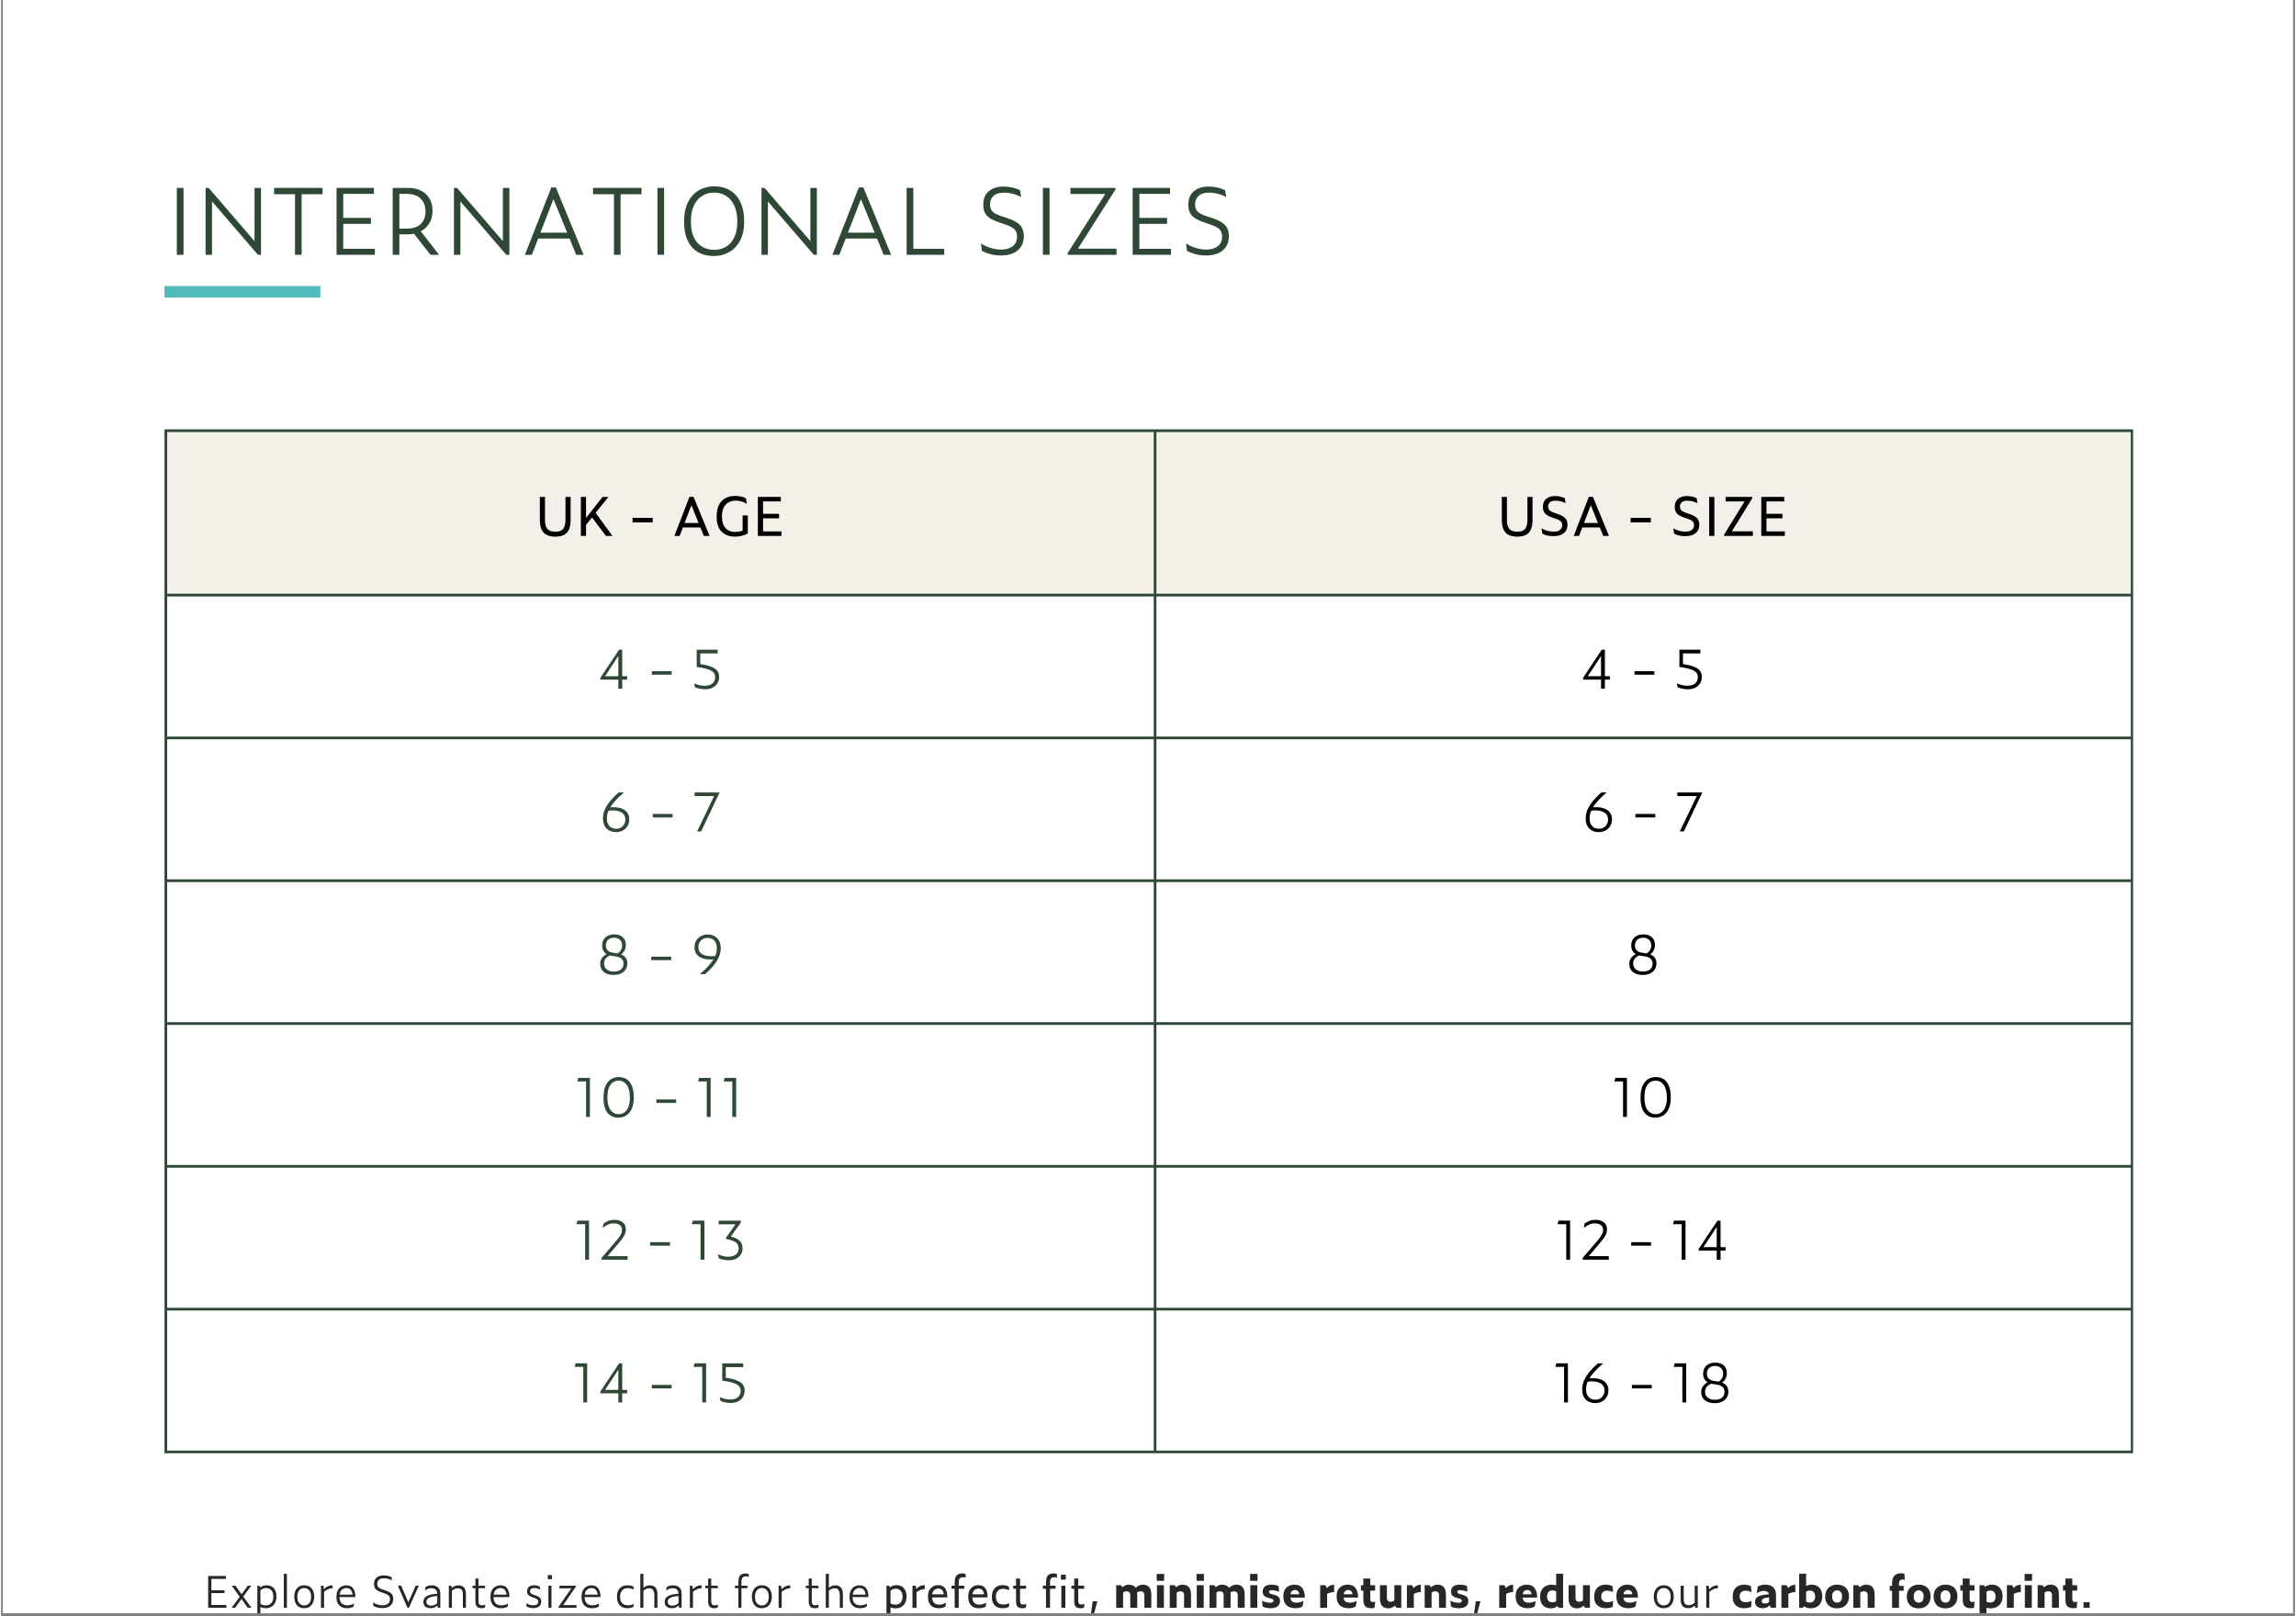 <svg version="1.0" preserveAspectRatio="xMidYMid meet" height="559" viewBox="0 0 594.96 419.25" zoomAndPan="magnify" width="794" xmlns:xlink="http://www.w3.org/1999/xlink" xmlns="http://www.w3.org/2000/svg"><rect x="0" y="0" width="594.96" height="419.25" fill="#808080" stroke="none"/><defs><g></g><clipPath id="688f9b2b80"><path clip-rule="nonzero" d="M 0.512 0 L 594.41 0 L 594.41 418.5 L 0.512 418.5 Z M 0.512 0"></path></clipPath><clipPath id="250598edc2"><path clip-rule="nonzero" d="M 42.395 111.387 L 552.98 111.387 L 552.98 155 L 42.395 155 Z M 42.395 111.387"></path></clipPath><clipPath id="11c271d062"><path clip-rule="nonzero" d="M 42.395 154 L 552.98 154 L 552.98 377 L 42.395 377 Z M 42.395 154"></path></clipPath><clipPath id="2fd0b5b6bf"><path clip-rule="nonzero" d="M 42.395 111.387 L 552.98 111.387 L 552.98 377 L 42.395 377 Z M 42.395 111.387"></path></clipPath><clipPath id="6c6b9d47de"><path clip-rule="nonzero" d="M 66 411 L 72 411 L 72 418.5 L 66 418.5 Z M 66 411"></path></clipPath><clipPath id="dc5f317513"><path clip-rule="nonzero" d="M 229 411 L 235 411 L 235 418.5 L 229 418.5 Z M 229 411"></path></clipPath><clipPath id="0a1c16e92a"><path clip-rule="nonzero" d="M 282 415 L 285 415 L 285 418.5 L 282 418.5 Z M 282 415"></path></clipPath><clipPath id="db0873a04a"><path clip-rule="nonzero" d="M 382 415 L 384 415 L 384 418.5 L 382 418.5 Z M 382 415"></path></clipPath><clipPath id="03ccf3d189"><path clip-rule="nonzero" d="M 513 411 L 520 411 L 520 418.5 L 513 418.5 Z M 513 411"></path></clipPath></defs><g clip-path="url(#688f9b2b80)"><path fill-rule="nonzero" fill-opacity="1" d="M 0.512 0 L 594.949 0 L 594.949 418.5 L 0.512 418.5 Z M 0.512 0" fill="#ffffff"></path><path fill-rule="nonzero" fill-opacity="1" d="M 0.512 0 L 594.949 0 L 594.949 418.5 L 0.512 418.5 Z M 0.512 0" fill="#ffffff"></path></g><g fill-opacity="1" fill="#2f4836"><g transform="translate(42.389, 66.105)"><g><path d="M 3.203 0 L 3.203 -17.359 L 4.938 -17.359 L 4.938 0 Z M 3.203 0"></path></g></g></g><g fill-opacity="1" fill="#2f4836"><g transform="translate(50.535, 66.105)"><g><path d="M 16.094 0 L 4.188 -13.844 L 4.188 0 L 2.516 0 L 2.516 -17.359 L 3.312 -17.359 L 15.203 -3.547 L 15.203 -17.359 L 16.891 -17.359 L 16.891 0 Z M 16.094 0"></path></g></g></g><g fill-opacity="1" fill="#2f4836"><g transform="translate(69.916, 66.105)"><g><path d="M 13.484 -15.719 L 8.047 -15.719 L 8.047 0 L 6.328 0 L 6.328 -15.719 L 0.906 -15.719 L 0.906 -17.359 L 13.484 -17.359 Z M 13.484 -15.719"></path></g></g></g><g fill-opacity="1" fill="#2f4836"><g transform="translate(84.314, 66.105)"><g><path d="M 2.703 0 L 2.703 -17.359 L 12.391 -17.359 L 12.391 -15.812 L 4.438 -15.812 L 4.438 -9.578 L 11.625 -9.578 L 11.625 -8.031 L 4.438 -8.031 L 4.438 -1.562 L 12.641 -1.562 L 12.641 0 Z M 2.703 0"></path></g></g></g><g fill-opacity="1" fill="#2f4836"><g transform="translate(98.976, 66.105)"><g><path d="M 4.328 -5.312 L 4.328 0 L 2.609 0 L 2.609 -17.359 L 6.641 -17.359 C 7.848 -17.359 8.926 -17.129 9.875 -16.672 C 10.832 -16.211 11.582 -15.535 12.125 -14.641 C 12.664 -13.742 12.938 -12.656 12.938 -11.375 C 12.938 -10.164 12.664 -9.109 12.125 -8.203 C 11.582 -7.297 10.836 -6.598 9.891 -6.109 L 14.641 0 L 12.391 0 L 8.125 -5.484 C 7.863 -5.422 7.586 -5.375 7.297 -5.344 C 7.016 -5.32 6.723 -5.312 6.422 -5.312 Z M 4.328 -6.797 L 6.203 -6.797 C 7.859 -6.797 9.086 -7.195 9.891 -8 C 10.703 -8.801 11.109 -9.879 11.109 -11.234 C 11.109 -12.648 10.691 -13.766 9.859 -14.578 C 9.035 -15.398 7.816 -15.812 6.203 -15.812 L 4.328 -15.812 Z M 4.328 -6.797"></path></g></g></g><g fill-opacity="1" fill="#2f4836"><g transform="translate(114.955, 66.105)"><g><path d="M 16.094 0 L 4.188 -13.844 L 4.188 0 L 2.516 0 L 2.516 -17.359 L 3.312 -17.359 L 15.203 -3.547 L 15.203 -17.359 L 16.891 -17.359 L 16.891 0 Z M 16.094 0"></path></g></g></g><g fill-opacity="1" fill="#2f4836"><g transform="translate(134.337, 66.105)"><g><path d="M 14.828 0 L 13.125 -4.219 L 4.984 -4.219 L 3.328 0 L 1.531 0 L 8.391 -17.484 L 9.562 -17.484 L 16.766 0 Z M 5.562 -5.75 L 12.5 -5.75 L 8.938 -14.438 Z M 5.562 -5.75"></path></g></g></g><g fill-opacity="1" fill="#2f4836"><g transform="translate(152.64, 66.105)"><g><path d="M 13.484 -15.719 L 8.047 -15.719 L 8.047 0 L 6.328 0 L 6.328 -15.719 L 0.906 -15.719 L 0.906 -17.359 L 13.484 -17.359 Z M 13.484 -15.719"></path></g></g></g><g fill-opacity="1" fill="#2f4836"><g transform="translate(167.038, 66.105)"><g><path d="M 3.203 0 L 3.203 -17.359 L 4.938 -17.359 L 4.938 0 Z M 3.203 0"></path></g></g></g><g fill-opacity="1" fill="#2f4836"><g transform="translate(175.184, 66.105)"><g><path d="M 9.656 0.312 C 8.102 0.312 6.75 -0.02 5.594 -0.688 C 4.438 -1.363 3.539 -2.363 2.906 -3.688 C 2.281 -5.008 1.969 -6.656 1.969 -8.625 C 1.969 -10.539 2.289 -12.18 2.938 -13.547 C 3.594 -14.91 4.516 -15.953 5.703 -16.672 C 6.898 -17.398 8.281 -17.766 9.844 -17.766 C 11.406 -17.766 12.766 -17.41 13.922 -16.703 C 15.086 -15.992 15.984 -14.961 16.609 -13.609 C 17.242 -12.266 17.562 -10.625 17.562 -8.688 C 17.562 -6.695 17.207 -5.035 16.5 -3.703 C 15.801 -2.367 14.852 -1.363 13.656 -0.688 C 12.457 -0.02 11.125 0.312 9.656 0.312 Z M 9.797 -1.297 C 10.941 -1.297 11.969 -1.566 12.875 -2.109 C 13.781 -2.648 14.488 -3.469 15 -4.562 C 15.52 -5.656 15.781 -7.016 15.781 -8.641 C 15.781 -10.211 15.531 -11.555 15.031 -12.672 C 14.539 -13.785 13.844 -14.641 12.938 -15.234 C 12.039 -15.836 10.984 -16.141 9.766 -16.141 C 8.609 -16.141 7.57 -15.852 6.656 -15.281 C 5.75 -14.719 5.035 -13.879 4.516 -12.766 C 3.992 -11.66 3.734 -10.285 3.734 -8.641 C 3.734 -7.004 3.988 -5.641 4.5 -4.547 C 5.008 -3.461 5.723 -2.648 6.641 -2.109 C 7.566 -1.566 8.617 -1.297 9.797 -1.297 Z M 9.797 -1.297"></path></g></g></g><g fill-opacity="1" fill="#2f4836"><g transform="translate(194.709, 66.105)"><g><path d="M 16.094 0 L 4.188 -13.844 L 4.188 0 L 2.516 0 L 2.516 -17.359 L 3.312 -17.359 L 15.203 -3.547 L 15.203 -17.359 L 16.891 -17.359 L 16.891 0 Z M 16.094 0"></path></g></g></g><g fill-opacity="1" fill="#2f4836"><g transform="translate(214.09, 66.105)"><g><path d="M 14.828 0 L 13.125 -4.219 L 4.984 -4.219 L 3.328 0 L 1.531 0 L 8.391 -17.484 L 9.562 -17.484 L 16.766 0 Z M 5.562 -5.75 L 12.5 -5.75 L 8.938 -14.438 Z M 5.562 -5.75"></path></g></g></g><g fill-opacity="1" fill="#2f4836"><g transform="translate(232.394, 66.105)"><g><path d="M 2.484 0 L 2.484 -17.359 L 4.219 -17.359 L 4.219 -1.562 L 12.234 -1.562 L 12.234 0 Z M 2.484 0"></path></g></g></g><g fill-opacity="1" fill="#2f4836"><g transform="translate(245.81, 66.105)"><g></g></g></g><g fill-opacity="1" fill="#2f4836"><g transform="translate(252.278, 66.105)"><g><path d="M 7 0.172 C 6.051 0.172 5.148 0.055 4.297 -0.172 C 3.441 -0.41 2.719 -0.703 2.125 -1.047 L 1.875 -2.953 C 2.656 -2.453 3.492 -2.062 4.391 -1.781 C 5.297 -1.5 6.195 -1.359 7.094 -1.359 C 8.383 -1.359 9.395 -1.648 10.125 -2.234 C 10.863 -2.816 11.234 -3.645 11.234 -4.719 C 11.234 -5.25 11.133 -5.707 10.938 -6.094 C 10.738 -6.488 10.379 -6.836 9.859 -7.141 C 9.336 -7.453 8.609 -7.754 7.672 -8.047 L 6.953 -8.281 C 5.91 -8.625 5.055 -8.988 4.391 -9.375 C 3.734 -9.77 3.25 -10.258 2.938 -10.844 C 2.625 -11.426 2.469 -12.145 2.469 -13 C 2.469 -14.508 2.941 -15.672 3.891 -16.484 C 4.836 -17.297 6.148 -17.703 7.828 -17.703 C 8.629 -17.703 9.391 -17.613 10.109 -17.438 C 10.836 -17.258 11.469 -17.035 12 -16.766 L 12.312 -14.969 C 11.676 -15.332 10.961 -15.613 10.172 -15.812 C 9.391 -16.02 8.625 -16.125 7.875 -16.125 C 6.645 -16.125 5.727 -15.844 5.125 -15.281 C 4.531 -14.719 4.234 -13.992 4.234 -13.109 C 4.234 -12.578 4.328 -12.117 4.516 -11.734 C 4.711 -11.348 5.047 -11.016 5.516 -10.734 C 5.992 -10.461 6.645 -10.191 7.469 -9.922 L 8.172 -9.703 C 9.367 -9.336 10.316 -8.938 11.016 -8.5 C 11.723 -8.07 12.227 -7.562 12.531 -6.969 C 12.844 -6.375 13 -5.664 13 -4.844 C 13 -3.289 12.477 -2.066 11.438 -1.172 C 10.395 -0.273 8.914 0.172 7 0.172 Z M 7 0.172"></path></g></g></g><g fill-opacity="1" fill="#2f4836"><g transform="translate(267.012, 66.105)"><g><path d="M 3.203 0 L 3.203 -17.359 L 4.938 -17.359 L 4.938 0 Z M 3.203 0"></path></g></g></g><g fill-opacity="1" fill="#2f4836"><g transform="translate(275.157, 66.105)"><g><path d="M 14.156 -1.578 L 14.156 0 L 1.484 0 L 1.484 -0.438 L 11.234 -15.781 L 2.203 -15.781 L 2.203 -17.359 L 13.891 -17.359 L 13.891 -16.953 L 4.141 -1.578 Z M 14.156 -1.578"></path></g></g></g><g fill-opacity="1" fill="#2f4836"><g transform="translate(290.801, 66.105)"><g><path d="M 2.703 0 L 2.703 -17.359 L 12.391 -17.359 L 12.391 -15.812 L 4.438 -15.812 L 4.438 -9.578 L 11.625 -9.578 L 11.625 -8.031 L 4.438 -8.031 L 4.438 -1.562 L 12.641 -1.562 L 12.641 0 Z M 2.703 0"></path></g></g></g><g fill-opacity="1" fill="#2f4836"><g transform="translate(305.463, 66.105)"><g><path d="M 7 0.172 C 6.051 0.172 5.148 0.055 4.297 -0.172 C 3.441 -0.41 2.719 -0.703 2.125 -1.047 L 1.875 -2.953 C 2.656 -2.453 3.492 -2.062 4.391 -1.781 C 5.297 -1.5 6.195 -1.359 7.094 -1.359 C 8.383 -1.359 9.395 -1.648 10.125 -2.234 C 10.863 -2.816 11.234 -3.645 11.234 -4.719 C 11.234 -5.25 11.133 -5.707 10.938 -6.094 C 10.738 -6.488 10.379 -6.836 9.859 -7.141 C 9.336 -7.453 8.609 -7.754 7.672 -8.047 L 6.953 -8.281 C 5.91 -8.625 5.055 -8.988 4.391 -9.375 C 3.734 -9.77 3.25 -10.258 2.938 -10.844 C 2.625 -11.426 2.469 -12.145 2.469 -13 C 2.469 -14.508 2.941 -15.672 3.891 -16.484 C 4.836 -17.297 6.148 -17.703 7.828 -17.703 C 8.629 -17.703 9.391 -17.613 10.109 -17.438 C 10.836 -17.258 11.469 -17.035 12 -16.766 L 12.312 -14.969 C 11.676 -15.332 10.961 -15.613 10.172 -15.812 C 9.391 -16.02 8.625 -16.125 7.875 -16.125 C 6.645 -16.125 5.727 -15.844 5.125 -15.281 C 4.531 -14.719 4.234 -13.992 4.234 -13.109 C 4.234 -12.578 4.328 -12.117 4.516 -11.734 C 4.711 -11.348 5.047 -11.016 5.516 -10.734 C 5.992 -10.461 6.645 -10.191 7.469 -9.922 L 8.172 -9.703 C 9.367 -9.336 10.316 -8.938 11.016 -8.5 C 11.723 -8.07 12.227 -7.562 12.531 -6.969 C 12.844 -6.375 13 -5.664 13 -4.844 C 13 -3.289 12.477 -2.066 11.438 -1.172 C 10.395 -0.273 8.914 0.172 7 0.172 Z M 7 0.172"></path></g></g></g><g clip-path="url(#250598edc2)"><path fill-rule="nonzero" fill-opacity="1" d="M 42.551 111.547 L 42.551 154.559 L 299.383 154.559 L 299.383 111.547 Z M 299.008 111.547 L 299.008 154.559 L 552.688 154.559 L 552.688 111.547 Z M 299.008 111.547" fill="#f2f0e9"></path></g><g clip-path="url(#11c271d062)"><path fill-rule="nonzero" fill-opacity="1" d="M 42.551 154.184 L 42.551 191.586 L 299.383 191.586 L 299.383 154.184 Z M 299.008 154.184 L 299.008 191.586 L 552.688 191.586 L 552.688 154.184 Z M 42.551 191.215 L 42.551 228.617 L 299.383 228.617 L 299.383 191.215 Z M 299.008 191.215 L 299.008 228.617 L 552.688 228.617 L 552.688 191.215 Z M 42.551 228.242 L 42.551 265.648 L 299.383 265.648 L 299.383 228.242 Z M 299.008 228.242 L 299.008 265.648 L 552.688 265.648 L 552.688 228.242 Z M 42.551 265.273 L 42.551 302.68 L 299.383 302.68 L 299.383 265.273 Z M 299.008 265.273 L 299.008 302.68 L 552.688 302.68 L 552.688 265.273 Z M 42.551 302.305 L 42.551 339.711 L 299.383 339.711 L 299.383 302.305 Z M 299.008 302.305 L 299.008 339.711 L 552.688 339.711 L 552.688 302.305 Z M 42.551 339.336 L 42.551 376.742 L 299.383 376.742 L 299.383 339.336 Z M 299.008 339.336 L 299.008 376.742 L 552.688 376.742 L 552.688 339.336 Z M 299.008 339.336" fill="#ffffff"></path></g><g fill-opacity="1" fill="#000000"><g transform="translate(138.423, 139.032)"><g><path d="M 5.297 0.188 C 4.484 0.188 3.781 0.051 3.188 -0.219 C 2.594 -0.488 2.133 -0.941 1.812 -1.578 C 1.488 -2.223 1.328 -3.086 1.328 -4.172 L 1.328 -10.125 L 2.656 -10.125 L 2.656 -4.172 C 2.656 -3.336 2.77 -2.695 3 -2.25 C 3.238 -1.812 3.555 -1.508 3.953 -1.344 C 4.359 -1.176 4.82 -1.094 5.344 -1.094 C 5.938 -1.094 6.426 -1.188 6.812 -1.375 C 7.195 -1.57 7.484 -1.898 7.672 -2.359 C 7.867 -2.816 7.969 -3.43 7.969 -4.203 L 7.969 -10.125 L 9.297 -10.125 L 9.297 -4.188 C 9.297 -2.613 8.969 -1.488 8.312 -0.812 C 7.664 -0.145 6.66 0.188 5.297 0.188 Z M 5.297 0.188"></path></g></g></g><g fill-opacity="1" fill="#000000"><g transform="translate(149.053, 139.032)"><g><path d="M 7.844 0 L 4.219 -4.797 L 2.672 -2.859 L 2.672 0 L 1.328 0 L 1.328 -10.125 L 2.672 -10.125 L 2.672 -4.656 L 6.969 -10.125 L 8.484 -10.125 L 5.156 -5.984 L 9.531 0 Z M 7.844 0"></path></g></g></g><g fill-opacity="1" fill="#000000"><g transform="translate(158.941, 139.032)"><g></g></g></g><g fill-opacity="1" fill="#000000"><g transform="translate(162.712, 139.032)"><g><path d="M 1.078 -3.516 L 1.078 -4.688 L 6.312 -4.688 L 6.312 -3.516 Z M 1.078 -3.516"></path></g></g></g><g fill-opacity="1" fill="#000000"><g transform="translate(170.101, 139.032)"><g></g></g></g><g fill-opacity="1" fill="#000000"><g transform="translate(173.872, 139.032)"><g><path d="M 8.406 0 L 7.531 -2.188 L 2.969 -2.188 L 2.141 0 L 0.766 0 L 4.688 -10.141 L 5.734 -10.141 L 9.906 0 Z M 3.422 -3.359 L 7.047 -3.359 L 5.188 -7.969 Z M 3.422 -3.359"></path></g></g></g><g fill-opacity="1" fill="#000000"><g transform="translate(184.543, 139.032)"><g><path d="M 5.75 0.188 C 5.219 0.188 4.676 0.109 4.125 -0.047 C 3.582 -0.211 3.078 -0.484 2.609 -0.859 C 2.141 -1.242 1.766 -1.77 1.484 -2.438 C 1.203 -3.102 1.062 -3.941 1.062 -4.953 C 1.062 -6.797 1.492 -8.16 2.359 -9.047 C 3.223 -9.93 4.398 -10.375 5.891 -10.375 C 6.391 -10.375 6.879 -10.328 7.359 -10.234 C 7.836 -10.141 8.27 -9.977 8.656 -9.75 L 8.891 -8.328 C 8.453 -8.598 8 -8.801 7.531 -8.938 C 7.07 -9.082 6.566 -9.156 6.016 -9.156 C 5.254 -9.156 4.602 -8.988 4.062 -8.656 C 3.531 -8.32 3.125 -7.859 2.844 -7.266 C 2.57 -6.672 2.438 -5.973 2.438 -5.172 C 2.438 -4.148 2.586 -3.336 2.891 -2.734 C 3.203 -2.129 3.613 -1.691 4.125 -1.422 C 4.633 -1.16 5.195 -1.031 5.812 -1.031 C 6.113 -1.031 6.438 -1.055 6.781 -1.109 C 7.125 -1.16 7.461 -1.254 7.797 -1.391 L 7.797 -5.328 L 9.141 -5.328 L 9.141 -0.625 C 8.629 -0.352 8.082 -0.148 7.5 -0.016 C 6.926 0.117 6.344 0.188 5.75 0.188 Z M 5.75 0.188"></path></g></g></g><g fill-opacity="1" fill="#000000"><g transform="translate(194.949, 139.032)"><g><path d="M 1.344 0 L 1.344 -10.125 L 7.297 -10.125 L 7.297 -8.953 L 2.688 -8.953 L 2.688 -5.734 L 6.844 -5.734 L 6.844 -4.562 L 2.688 -4.562 L 2.688 -1.172 L 7.453 -1.172 L 7.453 0 Z M 1.344 0"></path></g></g></g><g fill-opacity="1" fill="#000000"><g transform="translate(387.919, 139.032)"><g><path d="M 5.297 0.188 C 4.484 0.188 3.781 0.051 3.188 -0.219 C 2.594 -0.488 2.133 -0.941 1.812 -1.578 C 1.488 -2.223 1.328 -3.086 1.328 -4.172 L 1.328 -10.125 L 2.656 -10.125 L 2.656 -4.172 C 2.656 -3.336 2.77 -2.695 3 -2.25 C 3.238 -1.812 3.555 -1.508 3.953 -1.344 C 4.359 -1.176 4.82 -1.094 5.344 -1.094 C 5.938 -1.094 6.426 -1.188 6.812 -1.375 C 7.195 -1.57 7.484 -1.898 7.672 -2.359 C 7.867 -2.816 7.969 -3.43 7.969 -4.203 L 7.969 -10.125 L 9.297 -10.125 L 9.297 -4.188 C 9.297 -2.613 8.969 -1.488 8.312 -0.812 C 7.664 -0.145 6.66 0.188 5.297 0.188 Z M 5.297 0.188"></path></g></g></g><g fill-opacity="1" fill="#000000"><g transform="translate(398.549, 139.032)"><g><path d="M 4.047 0.062 C 3.535 0.062 3.031 0.008 2.531 -0.094 C 2.039 -0.195 1.598 -0.363 1.203 -0.594 L 0.984 -1.984 C 1.453 -1.703 1.961 -1.484 2.516 -1.328 C 3.078 -1.18 3.617 -1.109 4.141 -1.109 C 4.867 -1.109 5.422 -1.266 5.797 -1.578 C 6.18 -1.891 6.375 -2.305 6.375 -2.828 C 6.375 -3.066 6.328 -3.281 6.234 -3.469 C 6.141 -3.656 5.969 -3.832 5.719 -4 C 5.469 -4.164 5.102 -4.328 4.625 -4.484 L 4.141 -4.641 C 3.492 -4.848 2.961 -5.07 2.547 -5.312 C 2.141 -5.562 1.836 -5.859 1.641 -6.203 C 1.453 -6.555 1.359 -7.004 1.359 -7.547 C 1.359 -8.453 1.645 -9.145 2.219 -9.625 C 2.789 -10.102 3.566 -10.344 4.547 -10.344 C 5.023 -10.344 5.477 -10.289 5.906 -10.188 C 6.344 -10.082 6.719 -9.957 7.031 -9.812 L 7.25 -8.484 C 6.938 -8.672 6.535 -8.828 6.047 -8.953 C 5.566 -9.078 5.098 -9.141 4.641 -9.141 C 3.973 -9.141 3.484 -9 3.172 -8.719 C 2.859 -8.445 2.703 -8.086 2.703 -7.641 C 2.703 -7.348 2.754 -7.102 2.859 -6.906 C 2.973 -6.707 3.16 -6.531 3.422 -6.375 C 3.691 -6.219 4.066 -6.062 4.547 -5.906 L 5.031 -5.75 C 5.707 -5.531 6.238 -5.289 6.625 -5.031 C 7.02 -4.77 7.301 -4.469 7.469 -4.125 C 7.645 -3.781 7.734 -3.367 7.734 -2.891 C 7.734 -1.973 7.414 -1.25 6.781 -0.719 C 6.145 -0.195 5.234 0.062 4.047 0.062 Z M 4.047 0.062"></path></g></g></g><g fill-opacity="1" fill="#000000"><g transform="translate(407.138, 139.032)"><g><path d="M 8.406 0 L 7.531 -2.188 L 2.969 -2.188 L 2.141 0 L 0.766 0 L 4.688 -10.141 L 5.734 -10.141 L 9.906 0 Z M 3.422 -3.359 L 7.047 -3.359 L 5.188 -7.969 Z M 3.422 -3.359"></path></g></g></g><g fill-opacity="1" fill="#000000"><g transform="translate(417.809, 139.032)"><g></g></g></g><g fill-opacity="1" fill="#000000"><g transform="translate(421.58, 139.032)"><g><path d="M 1.078 -3.516 L 1.078 -4.688 L 6.312 -4.688 L 6.312 -3.516 Z M 1.078 -3.516"></path></g></g></g><g fill-opacity="1" fill="#000000"><g transform="translate(428.969, 139.032)"><g></g></g></g><g fill-opacity="1" fill="#000000"><g transform="translate(432.74, 139.032)"><g><path d="M 4.047 0.062 C 3.535 0.062 3.031 0.008 2.531 -0.094 C 2.039 -0.195 1.598 -0.363 1.203 -0.594 L 0.984 -1.984 C 1.453 -1.703 1.961 -1.484 2.516 -1.328 C 3.078 -1.18 3.617 -1.109 4.141 -1.109 C 4.867 -1.109 5.422 -1.266 5.797 -1.578 C 6.18 -1.891 6.375 -2.305 6.375 -2.828 C 6.375 -3.066 6.328 -3.281 6.234 -3.469 C 6.141 -3.656 5.969 -3.832 5.719 -4 C 5.469 -4.164 5.102 -4.328 4.625 -4.484 L 4.141 -4.641 C 3.492 -4.848 2.961 -5.07 2.547 -5.312 C 2.141 -5.562 1.836 -5.859 1.641 -6.203 C 1.453 -6.555 1.359 -7.004 1.359 -7.547 C 1.359 -8.453 1.645 -9.145 2.219 -9.625 C 2.789 -10.102 3.566 -10.344 4.547 -10.344 C 5.023 -10.344 5.477 -10.289 5.906 -10.188 C 6.344 -10.082 6.719 -9.957 7.031 -9.812 L 7.25 -8.484 C 6.938 -8.672 6.535 -8.828 6.047 -8.953 C 5.566 -9.078 5.098 -9.141 4.641 -9.141 C 3.973 -9.141 3.484 -9 3.172 -8.719 C 2.859 -8.445 2.703 -8.086 2.703 -7.641 C 2.703 -7.348 2.754 -7.102 2.859 -6.906 C 2.973 -6.707 3.16 -6.531 3.422 -6.375 C 3.691 -6.219 4.066 -6.062 4.547 -5.906 L 5.031 -5.75 C 5.707 -5.531 6.238 -5.289 6.625 -5.031 C 7.02 -4.77 7.301 -4.469 7.469 -4.125 C 7.645 -3.781 7.734 -3.367 7.734 -2.891 C 7.734 -1.973 7.414 -1.25 6.781 -0.719 C 6.145 -0.195 5.234 0.062 4.047 0.062 Z M 4.047 0.062"></path></g></g></g><g fill-opacity="1" fill="#000000"><g transform="translate(441.33, 139.032)"><g><path d="M 1.703 0 L 1.703 -10.125 L 3.047 -10.125 L 3.047 0 Z M 1.703 0"></path></g></g></g><g fill-opacity="1" fill="#000000"><g transform="translate(446.079, 139.032)"><g><path d="M 8.281 -1.188 L 8.281 0 L 0.844 0 L 0.844 -0.375 L 6.125 -8.938 L 1.219 -8.938 L 1.219 -10.125 L 8.125 -10.125 L 8.125 -9.781 L 2.828 -1.188 Z M 8.281 -1.188"></path></g></g></g><g fill-opacity="1" fill="#000000"><g transform="translate(455.199, 139.032)"><g><path d="M 1.344 0 L 1.344 -10.125 L 7.297 -10.125 L 7.297 -8.953 L 2.688 -8.953 L 2.688 -5.734 L 6.844 -5.734 L 6.844 -4.562 L 2.688 -4.562 L 2.688 -1.172 L 7.453 -1.172 L 7.453 0 Z M 1.344 0"></path></g></g></g><g fill-opacity="1" fill="#2f4836"><g transform="translate(154.59, 178.673)"><g><path d="M 7.812 -2.359 L 6.516 -2.359 L 6.516 0 L 5.516 0 L 5.516 -2.359 L 0.859 -2.359 L 0.859 -2.828 L 5.703 -10.125 L 6.516 -10.125 L 6.516 -3.25 L 7.812 -3.25 Z M 2.078 -3.25 L 5.516 -3.25 L 5.516 -8.5 Z M 2.078 -3.25"></path></g></g></g><g fill-opacity="1" fill="#2f4836"><g transform="translate(163.892, 178.673)"><g></g></g></g><g fill-opacity="1" fill="#2f4836"><g transform="translate(167.663, 178.673)"><g><path d="M 1.125 -3.641 L 1.125 -4.547 L 6.266 -4.547 L 6.266 -3.641 Z M 1.125 -3.641"></path></g></g></g><g fill-opacity="1" fill="#2f4836"><g transform="translate(175.052, 178.673)"><g></g></g></g><g fill-opacity="1" fill="#2f4836"><g transform="translate(178.823, 178.673)"><g><path d="M 3.859 0.141 C 3.328 0.141 2.848 0.094 2.422 0 C 1.992 -0.082 1.582 -0.203 1.188 -0.359 L 0.938 -1.375 C 1.406 -1.188 1.863 -1.035 2.312 -0.922 C 2.758 -0.816 3.223 -0.766 3.703 -0.766 C 4.18 -0.766 4.625 -0.836 5.031 -0.984 C 5.438 -1.141 5.766 -1.383 6.016 -1.719 C 6.266 -2.062 6.391 -2.508 6.391 -3.062 C 6.391 -3.352 6.328 -3.625 6.203 -3.875 C 6.078 -4.133 5.848 -4.375 5.516 -4.594 C 5.18 -4.812 4.695 -5.008 4.062 -5.188 C 3.426 -5.363 2.609 -5.52 1.609 -5.656 L 1.609 -10.125 L 7.047 -10.125 L 7.047 -9.156 L 2.531 -9.156 L 2.531 -6.406 C 3.582 -6.258 4.426 -6.066 5.062 -5.828 C 5.707 -5.598 6.195 -5.344 6.531 -5.062 C 6.875 -4.781 7.109 -4.473 7.234 -4.141 C 7.359 -3.805 7.422 -3.457 7.422 -3.094 C 7.422 -2.395 7.254 -1.801 6.922 -1.312 C 6.598 -0.832 6.164 -0.469 5.625 -0.219 C 5.082 0.02 4.492 0.141 3.859 0.141 Z M 3.859 0.141"></path></g></g></g><g fill-opacity="1" fill="#000000"><g transform="translate(409.467, 178.673)"><g><path d="M 7.812 -2.359 L 6.516 -2.359 L 6.516 0 L 5.516 0 L 5.516 -2.359 L 0.859 -2.359 L 0.859 -2.828 L 5.703 -10.125 L 6.516 -10.125 L 6.516 -3.25 L 7.812 -3.25 Z M 2.078 -3.25 L 5.516 -3.25 L 5.516 -8.5 Z M 2.078 -3.25"></path></g></g></g><g fill-opacity="1" fill="#000000"><g transform="translate(418.769, 178.673)"><g></g></g></g><g fill-opacity="1" fill="#000000"><g transform="translate(422.54, 178.673)"><g><path d="M 1.125 -3.641 L 1.125 -4.547 L 6.266 -4.547 L 6.266 -3.641 Z M 1.125 -3.641"></path></g></g></g><g fill-opacity="1" fill="#000000"><g transform="translate(429.929, 178.673)"><g></g></g></g><g fill-opacity="1" fill="#000000"><g transform="translate(433.7, 178.673)"><g><path d="M 3.859 0.141 C 3.328 0.141 2.848 0.094 2.422 0 C 1.992 -0.082 1.582 -0.203 1.188 -0.359 L 0.938 -1.375 C 1.406 -1.188 1.863 -1.035 2.312 -0.922 C 2.758 -0.816 3.223 -0.766 3.703 -0.766 C 4.18 -0.766 4.625 -0.836 5.031 -0.984 C 5.438 -1.141 5.766 -1.383 6.016 -1.719 C 6.266 -2.062 6.391 -2.508 6.391 -3.062 C 6.391 -3.352 6.328 -3.625 6.203 -3.875 C 6.078 -4.133 5.848 -4.375 5.516 -4.594 C 5.18 -4.812 4.695 -5.008 4.062 -5.188 C 3.426 -5.363 2.609 -5.52 1.609 -5.656 L 1.609 -10.125 L 7.047 -10.125 L 7.047 -9.156 L 2.531 -9.156 L 2.531 -6.406 C 3.582 -6.258 4.426 -6.066 5.062 -5.828 C 5.707 -5.598 6.195 -5.344 6.531 -5.062 C 6.875 -4.781 7.109 -4.473 7.234 -4.141 C 7.359 -3.805 7.422 -3.457 7.422 -3.094 C 7.422 -2.395 7.254 -1.801 6.922 -1.312 C 6.598 -0.832 6.164 -0.469 5.625 -0.219 C 5.082 0.02 4.492 0.141 3.859 0.141 Z M 3.859 0.141"></path></g></g></g><g fill-opacity="1" fill="#2f4836"><g transform="translate(154.999, 215.704)"><g><path d="M 7.938 -3.188 C 7.938 -2.469 7.773 -1.859 7.453 -1.359 C 7.141 -0.859 6.723 -0.477 6.203 -0.219 C 5.68 0.039 5.113 0.172 4.5 0.172 C 4.082 0.172 3.676 0.109 3.281 -0.016 C 2.883 -0.141 2.52 -0.344 2.188 -0.625 C 1.863 -0.914 1.602 -1.289 1.406 -1.75 C 1.219 -2.219 1.125 -2.789 1.125 -3.469 C 1.125 -4.07 1.242 -4.707 1.484 -5.375 C 1.734 -6.051 2.148 -6.781 2.734 -7.562 C 3.328 -8.344 4.148 -9.195 5.203 -10.125 L 6.562 -10.125 C 5.688 -9.375 4.957 -8.68 4.375 -8.047 C 3.801 -7.41 3.348 -6.816 3.016 -6.266 C 3.148 -6.273 3.27 -6.281 3.375 -6.281 C 3.488 -6.289 3.609 -6.297 3.734 -6.297 C 4.734 -6.297 5.539 -6.156 6.156 -5.875 C 6.781 -5.602 7.234 -5.227 7.516 -4.75 C 7.797 -4.281 7.938 -3.758 7.938 -3.188 Z M 2.141 -3.453 C 2.141 -2.773 2.254 -2.238 2.484 -1.844 C 2.711 -1.445 3.004 -1.156 3.359 -0.969 C 3.723 -0.789 4.109 -0.703 4.516 -0.703 C 5.234 -0.703 5.812 -0.926 6.25 -1.375 C 6.695 -1.82 6.922 -2.406 6.922 -3.125 C 6.922 -3.395 6.875 -3.664 6.781 -3.938 C 6.688 -4.219 6.508 -4.473 6.25 -4.703 C 6 -4.93 5.648 -5.113 5.203 -5.25 C 4.766 -5.395 4.195 -5.469 3.5 -5.469 C 3.363 -5.469 3.219 -5.457 3.062 -5.438 C 2.906 -5.426 2.738 -5.41 2.562 -5.391 C 2.406 -5.047 2.297 -4.711 2.234 -4.391 C 2.172 -4.066 2.141 -3.754 2.141 -3.453 Z M 2.141 -3.453"></path></g></g></g><g fill-opacity="1" fill="#2f4836"><g transform="translate(164.134, 215.704)"><g></g></g></g><g fill-opacity="1" fill="#2f4836"><g transform="translate(167.905, 215.704)"><g><path d="M 1.125 -3.641 L 1.125 -4.547 L 6.266 -4.547 L 6.266 -3.641 Z M 1.125 -3.641"></path></g></g></g><g fill-opacity="1" fill="#2f4836"><g transform="translate(175.294, 215.704)"><g></g></g></g><g fill-opacity="1" fill="#2f4836"><g transform="translate(179.065, 215.704)"><g><path d="M 1.469 0 L 5.875 -9.188 L 0.828 -9.188 L 0.828 -10.125 L 7.312 -10.125 L 2.5 0 Z M 1.469 0"></path></g></g></g><g fill-opacity="1" fill="#000000"><g transform="translate(409.876, 215.704)"><g><path d="M 7.938 -3.188 C 7.938 -2.469 7.773 -1.859 7.453 -1.359 C 7.141 -0.859 6.723 -0.477 6.203 -0.219 C 5.68 0.039 5.113 0.172 4.5 0.172 C 4.082 0.172 3.676 0.109 3.281 -0.016 C 2.883 -0.141 2.52 -0.344 2.188 -0.625 C 1.863 -0.914 1.602 -1.289 1.406 -1.75 C 1.219 -2.219 1.125 -2.789 1.125 -3.469 C 1.125 -4.07 1.242 -4.707 1.484 -5.375 C 1.734 -6.051 2.148 -6.781 2.734 -7.562 C 3.328 -8.344 4.148 -9.195 5.203 -10.125 L 6.562 -10.125 C 5.688 -9.375 4.957 -8.68 4.375 -8.047 C 3.801 -7.41 3.348 -6.816 3.016 -6.266 C 3.148 -6.273 3.27 -6.281 3.375 -6.281 C 3.488 -6.289 3.609 -6.297 3.734 -6.297 C 4.734 -6.297 5.539 -6.156 6.156 -5.875 C 6.781 -5.602 7.234 -5.227 7.516 -4.75 C 7.797 -4.281 7.938 -3.758 7.938 -3.188 Z M 2.141 -3.453 C 2.141 -2.773 2.254 -2.238 2.484 -1.844 C 2.711 -1.445 3.004 -1.156 3.359 -0.969 C 3.723 -0.789 4.109 -0.703 4.516 -0.703 C 5.234 -0.703 5.812 -0.926 6.25 -1.375 C 6.695 -1.82 6.922 -2.406 6.922 -3.125 C 6.922 -3.395 6.875 -3.664 6.781 -3.938 C 6.688 -4.219 6.508 -4.473 6.25 -4.703 C 6 -4.93 5.648 -5.113 5.203 -5.25 C 4.766 -5.395 4.195 -5.469 3.5 -5.469 C 3.363 -5.469 3.219 -5.457 3.062 -5.438 C 2.906 -5.426 2.738 -5.41 2.562 -5.391 C 2.406 -5.047 2.297 -4.711 2.234 -4.391 C 2.172 -4.066 2.141 -3.754 2.141 -3.453 Z M 2.141 -3.453"></path></g></g></g><g fill-opacity="1" fill="#000000"><g transform="translate(419.011, 215.704)"><g></g></g></g><g fill-opacity="1" fill="#000000"><g transform="translate(422.782, 215.704)"><g><path d="M 1.125 -3.641 L 1.125 -4.547 L 6.266 -4.547 L 6.266 -3.641 Z M 1.125 -3.641"></path></g></g></g><g fill-opacity="1" fill="#000000"><g transform="translate(430.171, 215.704)"><g></g></g></g><g fill-opacity="1" fill="#000000"><g transform="translate(433.942, 215.704)"><g><path d="M 1.469 0 L 5.875 -9.188 L 0.828 -9.188 L 0.828 -10.125 L 7.312 -10.125 L 2.5 0 Z M 1.469 0"></path></g></g></g><g fill-opacity="1" fill="#2f4836"><g transform="translate(154.087, 252.735)"><g><path d="M 8.359 -2.812 C 8.359 -2.207 8.211 -1.68 7.922 -1.234 C 7.629 -0.785 7.219 -0.438 6.688 -0.188 C 6.156 0.062 5.523 0.188 4.797 0.188 C 3.711 0.188 2.859 -0.066 2.234 -0.578 C 1.617 -1.086 1.312 -1.781 1.312 -2.656 C 1.312 -3.207 1.453 -3.703 1.734 -4.141 C 2.023 -4.586 2.441 -4.941 2.984 -5.203 C 2.617 -5.43 2.332 -5.727 2.125 -6.094 C 1.914 -6.469 1.812 -6.914 1.812 -7.438 C 1.812 -8.32 2.094 -9.023 2.656 -9.547 C 3.219 -10.066 3.977 -10.328 4.938 -10.328 C 5.875 -10.328 6.613 -10.086 7.156 -9.609 C 7.695 -9.129 7.969 -8.457 7.969 -7.594 C 7.969 -7.094 7.859 -6.629 7.641 -6.203 C 7.43 -5.773 7.125 -5.422 6.719 -5.141 C 7.289 -4.922 7.707 -4.609 7.969 -4.203 C 8.227 -3.797 8.359 -3.332 8.359 -2.812 Z M 4.5 -5.594 L 5.828 -5.391 C 6.234 -5.66 6.531 -5.961 6.719 -6.297 C 6.906 -6.641 7 -7.02 7 -7.438 C 7 -8.094 6.805 -8.594 6.422 -8.938 C 6.047 -9.289 5.539 -9.469 4.906 -9.469 C 4.27 -9.469 3.754 -9.289 3.359 -8.938 C 2.973 -8.582 2.781 -8.082 2.781 -7.438 C 2.781 -6.914 2.93 -6.5 3.234 -6.188 C 3.547 -5.883 3.969 -5.688 4.5 -5.594 Z M 2.312 -2.797 C 2.312 -2.141 2.539 -1.625 3 -1.25 C 3.457 -0.875 4.066 -0.688 4.828 -0.688 C 5.629 -0.688 6.25 -0.867 6.688 -1.234 C 7.133 -1.598 7.359 -2.102 7.359 -2.75 C 7.359 -3.238 7.207 -3.645 6.906 -3.969 C 6.602 -4.289 6.051 -4.516 5.25 -4.641 L 3.812 -4.859 C 3.289 -4.598 2.91 -4.297 2.672 -3.953 C 2.43 -3.609 2.312 -3.223 2.312 -2.797 Z M 2.312 -2.797"></path></g></g></g><g fill-opacity="1" fill="#2f4836"><g transform="translate(163.766, 252.735)"><g></g></g></g><g fill-opacity="1" fill="#2f4836"><g transform="translate(167.537, 252.735)"><g><path d="M 1.125 -3.641 L 1.125 -4.547 L 6.266 -4.547 L 6.266 -3.641 Z M 1.125 -3.641"></path></g></g></g><g fill-opacity="1" fill="#2f4836"><g transform="translate(174.926, 252.735)"><g></g></g></g><g fill-opacity="1" fill="#2f4836"><g transform="translate(178.697, 252.735)"><g><path d="M 7.969 -6.656 C 7.969 -6.062 7.844 -5.426 7.594 -4.75 C 7.352 -4.082 6.938 -3.352 6.344 -2.562 C 5.758 -1.781 4.941 -0.926 3.891 0 L 2.531 0 C 3.414 -0.75 4.145 -1.441 4.719 -2.078 C 5.289 -2.723 5.742 -3.316 6.078 -3.859 C 5.953 -3.848 5.832 -3.836 5.719 -3.828 C 5.602 -3.828 5.484 -3.828 5.359 -3.828 C 4.359 -3.828 3.551 -3.969 2.938 -4.25 C 2.32 -4.531 1.867 -4.906 1.578 -5.375 C 1.297 -5.844 1.156 -6.363 1.156 -6.938 C 1.156 -7.656 1.312 -8.266 1.625 -8.766 C 1.945 -9.266 2.367 -9.645 2.891 -9.906 C 3.422 -10.164 3.988 -10.297 4.594 -10.297 C 5.008 -10.297 5.414 -10.234 5.812 -10.109 C 6.207 -9.984 6.566 -9.773 6.891 -9.484 C 7.223 -9.203 7.484 -8.828 7.672 -8.359 C 7.867 -7.898 7.969 -7.332 7.969 -6.656 Z M 2.172 -7 C 2.172 -6.727 2.219 -6.453 2.312 -6.172 C 2.406 -5.898 2.578 -5.648 2.828 -5.422 C 3.086 -5.191 3.438 -5.008 3.875 -4.875 C 4.32 -4.738 4.895 -4.672 5.594 -4.672 C 5.727 -4.672 5.875 -4.676 6.031 -4.688 C 6.188 -4.695 6.352 -4.711 6.531 -4.734 C 6.688 -5.078 6.797 -5.41 6.859 -5.734 C 6.922 -6.055 6.953 -6.367 6.953 -6.672 C 6.953 -7.348 6.836 -7.883 6.609 -8.281 C 6.379 -8.688 6.082 -8.977 5.719 -9.156 C 5.363 -9.332 4.984 -9.422 4.578 -9.422 C 3.859 -9.422 3.273 -9.195 2.828 -8.75 C 2.391 -8.312 2.172 -7.727 2.172 -7 Z M 2.172 -7"></path></g></g></g><g fill-opacity="1" fill="#000000"><g transform="translate(421.001, 252.735)"><g><path d="M 8.359 -2.812 C 8.359 -2.207 8.211 -1.68 7.922 -1.234 C 7.629 -0.785 7.219 -0.438 6.688 -0.188 C 6.156 0.062 5.523 0.188 4.797 0.188 C 3.711 0.188 2.859 -0.066 2.234 -0.578 C 1.617 -1.086 1.312 -1.781 1.312 -2.656 C 1.312 -3.207 1.453 -3.703 1.734 -4.141 C 2.023 -4.586 2.441 -4.941 2.984 -5.203 C 2.617 -5.43 2.332 -5.727 2.125 -6.094 C 1.914 -6.469 1.812 -6.914 1.812 -7.438 C 1.812 -8.32 2.094 -9.023 2.656 -9.547 C 3.219 -10.066 3.977 -10.328 4.938 -10.328 C 5.875 -10.328 6.613 -10.086 7.156 -9.609 C 7.695 -9.129 7.969 -8.457 7.969 -7.594 C 7.969 -7.094 7.859 -6.629 7.641 -6.203 C 7.43 -5.773 7.125 -5.422 6.719 -5.141 C 7.289 -4.922 7.707 -4.609 7.969 -4.203 C 8.227 -3.797 8.359 -3.332 8.359 -2.812 Z M 4.5 -5.594 L 5.828 -5.391 C 6.234 -5.66 6.531 -5.961 6.719 -6.297 C 6.906 -6.641 7 -7.02 7 -7.438 C 7 -8.094 6.805 -8.594 6.422 -8.938 C 6.047 -9.289 5.539 -9.469 4.906 -9.469 C 4.27 -9.469 3.754 -9.289 3.359 -8.938 C 2.973 -8.582 2.781 -8.082 2.781 -7.438 C 2.781 -6.914 2.93 -6.5 3.234 -6.188 C 3.547 -5.883 3.969 -5.688 4.5 -5.594 Z M 2.312 -2.797 C 2.312 -2.141 2.539 -1.625 3 -1.25 C 3.457 -0.875 4.066 -0.688 4.828 -0.688 C 5.629 -0.688 6.25 -0.867 6.688 -1.234 C 7.133 -1.598 7.359 -2.102 7.359 -2.75 C 7.359 -3.238 7.207 -3.645 6.906 -3.969 C 6.602 -4.289 6.051 -4.516 5.25 -4.641 L 3.812 -4.859 C 3.289 -4.598 2.91 -4.297 2.672 -3.953 C 2.43 -3.609 2.312 -3.223 2.312 -2.797 Z M 2.312 -2.797"></path></g></g></g><g fill-opacity="1" fill="#2f4836"><g transform="translate(148.682, 289.766)"><g><path d="M 3.047 0 L 3.047 -9.219 L 0.781 -9.219 L 1.062 -10.141 L 4.047 -10.141 L 4.047 0 Z M 3.047 0"></path></g></g></g><g fill-opacity="1" fill="#2f4836"><g transform="translate(155.303, 289.766)"><g><path d="M 4.812 0.188 C 3.625 0.188 2.68 -0.238 1.984 -1.094 C 1.297 -1.957 0.953 -3.254 0.953 -4.984 C 0.953 -6.734 1.305 -8.062 2.016 -8.969 C 2.734 -9.883 3.695 -10.344 4.906 -10.344 C 6.195 -10.344 7.172 -9.879 7.828 -8.953 C 8.484 -8.023 8.812 -6.711 8.812 -5.016 C 8.812 -3.859 8.633 -2.895 8.281 -2.125 C 7.938 -1.352 7.461 -0.773 6.859 -0.391 C 6.254 -0.004 5.57 0.188 4.812 0.188 Z M 4.891 -0.719 C 5.441 -0.719 5.938 -0.875 6.375 -1.188 C 6.812 -1.5 7.156 -1.973 7.406 -2.609 C 7.664 -3.242 7.797 -4.039 7.797 -5 C 7.797 -6.477 7.523 -7.582 6.984 -8.312 C 6.453 -9.051 5.742 -9.422 4.859 -9.422 C 4.297 -9.422 3.797 -9.266 3.359 -8.953 C 2.922 -8.648 2.578 -8.172 2.328 -7.516 C 2.086 -6.859 1.969 -6.02 1.969 -5 C 1.969 -3.562 2.238 -2.488 2.781 -1.781 C 3.332 -1.07 4.035 -0.719 4.891 -0.719 Z M 4.891 -0.719"></path></g></g></g><g fill-opacity="1" fill="#2f4836"><g transform="translate(165.066, 289.766)"><g></g></g></g><g fill-opacity="1" fill="#2f4836"><g transform="translate(168.837, 289.766)"><g><path d="M 1.125 -3.641 L 1.125 -4.547 L 6.266 -4.547 L 6.266 -3.641 Z M 1.125 -3.641"></path></g></g></g><g fill-opacity="1" fill="#2f4836"><g transform="translate(176.226, 289.766)"><g></g></g></g><g fill-opacity="1" fill="#2f4836"><g transform="translate(179.997, 289.766)"><g><path d="M 3.047 0 L 3.047 -9.219 L 0.781 -9.219 L 1.062 -10.141 L 4.047 -10.141 L 4.047 0 Z M 3.047 0"></path></g></g></g><g fill-opacity="1" fill="#2f4836"><g transform="translate(186.617, 289.766)"><g><path d="M 3.047 0 L 3.047 -9.219 L 0.781 -9.219 L 1.062 -10.141 L 4.047 -10.141 L 4.047 0 Z M 3.047 0"></path></g></g></g><g fill-opacity="1" fill="#000000"><g transform="translate(417.644, 289.766)"><g><path d="M 3.047 0 L 3.047 -9.219 L 0.781 -9.219 L 1.062 -10.141 L 4.047 -10.141 L 4.047 0 Z M 3.047 0"></path></g></g></g><g fill-opacity="1" fill="#000000"><g transform="translate(424.264, 289.766)"><g><path d="M 4.812 0.188 C 3.625 0.188 2.68 -0.238 1.984 -1.094 C 1.297 -1.957 0.953 -3.254 0.953 -4.984 C 0.953 -6.734 1.305 -8.062 2.016 -8.969 C 2.734 -9.883 3.695 -10.344 4.906 -10.344 C 6.195 -10.344 7.172 -9.879 7.828 -8.953 C 8.484 -8.023 8.812 -6.711 8.812 -5.016 C 8.812 -3.859 8.633 -2.895 8.281 -2.125 C 7.938 -1.352 7.461 -0.773 6.859 -0.391 C 6.254 -0.004 5.57 0.188 4.812 0.188 Z M 4.891 -0.719 C 5.441 -0.719 5.938 -0.875 6.375 -1.188 C 6.812 -1.5 7.156 -1.973 7.406 -2.609 C 7.664 -3.242 7.797 -4.039 7.797 -5 C 7.797 -6.477 7.523 -7.582 6.984 -8.312 C 6.453 -9.051 5.742 -9.422 4.859 -9.422 C 4.297 -9.422 3.797 -9.266 3.359 -8.953 C 2.922 -8.648 2.578 -8.172 2.328 -7.516 C 2.086 -6.859 1.969 -6.02 1.969 -5 C 1.969 -3.562 2.238 -2.488 2.781 -1.781 C 3.332 -1.07 4.035 -0.719 4.891 -0.719 Z M 4.891 -0.719"></path></g></g></g><g fill-opacity="1" fill="#2f4836"><g transform="translate(148.449, 326.796)"><g><path d="M 3.047 0 L 3.047 -9.219 L 0.781 -9.219 L 1.062 -10.141 L 4.047 -10.141 L 4.047 0 Z M 3.047 0"></path></g></g></g><g fill-opacity="1" fill="#2f4836"><g transform="translate(155.069, 326.796)"><g><path d="M 0.672 0 L 0.672 -0.453 L 4.031 -4.359 C 4.52 -4.922 4.898 -5.391 5.172 -5.766 C 5.453 -6.141 5.656 -6.473 5.781 -6.766 C 5.914 -7.055 5.984 -7.352 5.984 -7.656 C 5.984 -8.25 5.789 -8.691 5.406 -8.984 C 5.02 -9.273 4.488 -9.422 3.812 -9.422 C 3.289 -9.422 2.812 -9.32 2.375 -9.125 C 1.938 -8.926 1.473 -8.633 0.984 -8.25 L 1.156 -9.344 C 1.539 -9.656 1.969 -9.898 2.438 -10.078 C 2.914 -10.254 3.441 -10.344 4.016 -10.344 C 4.898 -10.344 5.613 -10.133 6.156 -9.719 C 6.707 -9.312 6.984 -8.68 6.984 -7.828 C 6.984 -7.398 6.906 -7 6.75 -6.625 C 6.594 -6.258 6.359 -5.867 6.047 -5.453 C 5.742 -5.035 5.352 -4.551 4.875 -4 L 2.234 -0.922 L 7.453 -0.922 L 7.453 0 Z M 0.672 0"></path></g></g></g><g fill-opacity="1" fill="#2f4836"><g transform="translate(163.449, 326.796)"><g></g></g></g><g fill-opacity="1" fill="#2f4836"><g transform="translate(167.22, 326.796)"><g><path d="M 1.125 -3.641 L 1.125 -4.547 L 6.266 -4.547 L 6.266 -3.641 Z M 1.125 -3.641"></path></g></g></g><g fill-opacity="1" fill="#2f4836"><g transform="translate(174.609, 326.796)"><g></g></g></g><g fill-opacity="1" fill="#2f4836"><g transform="translate(178.38, 326.796)"><g><path d="M 3.047 0 L 3.047 -9.219 L 0.781 -9.219 L 1.062 -10.141 L 4.047 -10.141 L 4.047 0 Z M 3.047 0"></path></g></g></g><g fill-opacity="1" fill="#2f4836"><g transform="translate(185.001, 326.796)"><g><path d="M 3.797 0.141 C 3.273 0.141 2.801 0.094 2.375 0 C 1.957 -0.082 1.551 -0.203 1.156 -0.359 L 0.906 -1.391 C 1.344 -1.211 1.789 -1.062 2.25 -0.938 C 2.707 -0.82 3.176 -0.766 3.656 -0.766 C 4.133 -0.766 4.57 -0.844 4.969 -1 C 5.375 -1.156 5.695 -1.391 5.938 -1.703 C 6.188 -2.023 6.312 -2.438 6.312 -2.938 C 6.312 -3.207 6.27 -3.457 6.188 -3.688 C 6.113 -3.926 5.961 -4.148 5.734 -4.359 C 5.504 -4.566 5.172 -4.754 4.734 -4.922 C 4.297 -5.098 3.719 -5.258 3 -5.406 L 3 -5.656 L 5.5 -9.188 L 1.125 -9.188 L 1.125 -10.125 L 6.906 -10.125 L 6.906 -9.672 L 4.266 -6 C 5.109 -5.789 5.75 -5.531 6.188 -5.219 C 6.625 -4.906 6.922 -4.562 7.078 -4.188 C 7.234 -3.812 7.312 -3.406 7.312 -2.969 C 7.312 -2.312 7.148 -1.75 6.828 -1.281 C 6.516 -0.82 6.094 -0.469 5.562 -0.219 C 5.031 0.02 4.441 0.141 3.797 0.141 Z M 3.797 0.141"></path></g></g></g><g fill-opacity="1" fill="#000000"><g transform="translate(402.916, 326.796)"><g><path d="M 3.047 0 L 3.047 -9.219 L 0.781 -9.219 L 1.062 -10.141 L 4.047 -10.141 L 4.047 0 Z M 3.047 0"></path></g></g></g><g fill-opacity="1" fill="#000000"><g transform="translate(409.537, 326.796)"><g><path d="M 0.672 0 L 0.672 -0.453 L 4.031 -4.359 C 4.52 -4.922 4.898 -5.391 5.172 -5.766 C 5.453 -6.141 5.656 -6.473 5.781 -6.766 C 5.914 -7.055 5.984 -7.352 5.984 -7.656 C 5.984 -8.25 5.789 -8.691 5.406 -8.984 C 5.02 -9.273 4.488 -9.422 3.812 -9.422 C 3.289 -9.422 2.812 -9.32 2.375 -9.125 C 1.938 -8.926 1.473 -8.633 0.984 -8.25 L 1.156 -9.344 C 1.539 -9.656 1.969 -9.898 2.438 -10.078 C 2.914 -10.254 3.441 -10.344 4.016 -10.344 C 4.898 -10.344 5.613 -10.133 6.156 -9.719 C 6.707 -9.312 6.984 -8.68 6.984 -7.828 C 6.984 -7.398 6.906 -7 6.75 -6.625 C 6.594 -6.258 6.359 -5.867 6.047 -5.453 C 5.742 -5.035 5.352 -4.551 4.875 -4 L 2.234 -0.922 L 7.453 -0.922 L 7.453 0 Z M 0.672 0"></path></g></g></g><g fill-opacity="1" fill="#000000"><g transform="translate(417.917, 326.796)"><g></g></g></g><g fill-opacity="1" fill="#000000"><g transform="translate(421.688, 326.796)"><g><path d="M 1.125 -3.641 L 1.125 -4.547 L 6.266 -4.547 L 6.266 -3.641 Z M 1.125 -3.641"></path></g></g></g><g fill-opacity="1" fill="#000000"><g transform="translate(429.077, 326.796)"><g></g></g></g><g fill-opacity="1" fill="#000000"><g transform="translate(432.848, 326.796)"><g><path d="M 3.047 0 L 3.047 -9.219 L 0.781 -9.219 L 1.062 -10.141 L 4.047 -10.141 L 4.047 0 Z M 3.047 0"></path></g></g></g><g fill-opacity="1" fill="#000000"><g transform="translate(439.468, 326.796)"><g><path d="M 7.812 -2.359 L 6.516 -2.359 L 6.516 0 L 5.516 0 L 5.516 -2.359 L 0.859 -2.359 L 0.859 -2.828 L 5.703 -10.125 L 6.516 -10.125 L 6.516 -3.25 L 7.812 -3.25 Z M 2.078 -3.25 L 5.516 -3.25 L 5.516 -8.5 Z M 2.078 -3.25"></path></g></g></g><g fill-opacity="1" fill="#2f4836"><g transform="translate(147.969, 363.827)"><g><path d="M 3.047 0 L 3.047 -9.219 L 0.781 -9.219 L 1.062 -10.141 L 4.047 -10.141 L 4.047 0 Z M 3.047 0"></path></g></g></g><g fill-opacity="1" fill="#2f4836"><g transform="translate(154.589, 363.827)"><g><path d="M 7.812 -2.359 L 6.516 -2.359 L 6.516 0 L 5.516 0 L 5.516 -2.359 L 0.859 -2.359 L 0.859 -2.828 L 5.703 -10.125 L 6.516 -10.125 L 6.516 -3.25 L 7.812 -3.25 Z M 2.078 -3.25 L 5.516 -3.25 L 5.516 -8.5 Z M 2.078 -3.25"></path></g></g></g><g fill-opacity="1" fill="#2f4836"><g transform="translate(163.892, 363.827)"><g></g></g></g><g fill-opacity="1" fill="#2f4836"><g transform="translate(167.663, 363.827)"><g><path d="M 1.125 -3.641 L 1.125 -4.547 L 6.266 -4.547 L 6.266 -3.641 Z M 1.125 -3.641"></path></g></g></g><g fill-opacity="1" fill="#2f4836"><g transform="translate(175.051, 363.827)"><g></g></g></g><g fill-opacity="1" fill="#2f4836"><g transform="translate(178.822, 363.827)"><g><path d="M 3.047 0 L 3.047 -9.219 L 0.781 -9.219 L 1.062 -10.141 L 4.047 -10.141 L 4.047 0 Z M 3.047 0"></path></g></g></g><g fill-opacity="1" fill="#2f4836"><g transform="translate(185.443, 363.827)"><g><path d="M 3.859 0.141 C 3.328 0.141 2.848 0.094 2.422 0 C 1.992 -0.082 1.582 -0.203 1.188 -0.359 L 0.938 -1.375 C 1.406 -1.188 1.863 -1.035 2.312 -0.922 C 2.758 -0.816 3.223 -0.766 3.703 -0.766 C 4.18 -0.766 4.625 -0.836 5.031 -0.984 C 5.438 -1.141 5.766 -1.383 6.016 -1.719 C 6.266 -2.062 6.391 -2.508 6.391 -3.062 C 6.391 -3.352 6.328 -3.625 6.203 -3.875 C 6.078 -4.133 5.848 -4.375 5.516 -4.594 C 5.18 -4.812 4.695 -5.008 4.062 -5.188 C 3.426 -5.363 2.609 -5.52 1.609 -5.656 L 1.609 -10.125 L 7.047 -10.125 L 7.047 -9.156 L 2.531 -9.156 L 2.531 -6.406 C 3.582 -6.258 4.426 -6.066 5.062 -5.828 C 5.707 -5.598 6.195 -5.344 6.531 -5.062 C 6.875 -4.781 7.109 -4.473 7.234 -4.141 C 7.359 -3.805 7.422 -3.457 7.422 -3.094 C 7.422 -2.395 7.254 -1.801 6.922 -1.312 C 6.598 -0.832 6.164 -0.469 5.625 -0.219 C 5.082 0.02 4.492 0.141 3.859 0.141 Z M 3.859 0.141"></path></g></g></g><g fill-opacity="1" fill="#000000"><g transform="translate(402.343, 363.827)"><g><path d="M 3.047 0 L 3.047 -9.219 L 0.781 -9.219 L 1.062 -10.141 L 4.047 -10.141 L 4.047 0 Z M 3.047 0"></path></g></g></g><g fill-opacity="1" fill="#000000"><g transform="translate(408.963, 363.827)"><g><path d="M 7.938 -3.188 C 7.938 -2.469 7.773 -1.859 7.453 -1.359 C 7.141 -0.859 6.723 -0.477 6.203 -0.219 C 5.68 0.039 5.113 0.172 4.5 0.172 C 4.082 0.172 3.676 0.109 3.281 -0.016 C 2.883 -0.141 2.52 -0.344 2.188 -0.625 C 1.863 -0.914 1.602 -1.289 1.406 -1.75 C 1.219 -2.219 1.125 -2.789 1.125 -3.469 C 1.125 -4.07 1.242 -4.707 1.484 -5.375 C 1.734 -6.051 2.148 -6.781 2.734 -7.562 C 3.328 -8.344 4.148 -9.195 5.203 -10.125 L 6.562 -10.125 C 5.688 -9.375 4.957 -8.68 4.375 -8.047 C 3.801 -7.41 3.348 -6.816 3.016 -6.266 C 3.148 -6.273 3.27 -6.281 3.375 -6.281 C 3.488 -6.289 3.609 -6.297 3.734 -6.297 C 4.734 -6.297 5.539 -6.156 6.156 -5.875 C 6.781 -5.602 7.234 -5.227 7.516 -4.75 C 7.797 -4.281 7.938 -3.758 7.938 -3.188 Z M 2.141 -3.453 C 2.141 -2.773 2.254 -2.238 2.484 -1.844 C 2.711 -1.445 3.004 -1.156 3.359 -0.969 C 3.723 -0.789 4.109 -0.703 4.516 -0.703 C 5.234 -0.703 5.812 -0.926 6.25 -1.375 C 6.695 -1.82 6.922 -2.406 6.922 -3.125 C 6.922 -3.395 6.875 -3.664 6.781 -3.938 C 6.688 -4.219 6.508 -4.473 6.25 -4.703 C 6 -4.93 5.648 -5.113 5.203 -5.25 C 4.766 -5.395 4.195 -5.469 3.5 -5.469 C 3.363 -5.469 3.219 -5.457 3.062 -5.438 C 2.906 -5.426 2.738 -5.41 2.562 -5.391 C 2.406 -5.047 2.297 -4.711 2.234 -4.391 C 2.172 -4.066 2.141 -3.754 2.141 -3.453 Z M 2.141 -3.453"></path></g></g></g><g fill-opacity="1" fill="#000000"><g transform="translate(418.098, 363.827)"><g></g></g></g><g fill-opacity="1" fill="#000000"><g transform="translate(421.869, 363.827)"><g><path d="M 1.125 -3.641 L 1.125 -4.547 L 6.266 -4.547 L 6.266 -3.641 Z M 1.125 -3.641"></path></g></g></g><g fill-opacity="1" fill="#000000"><g transform="translate(429.258, 363.827)"><g></g></g></g><g fill-opacity="1" fill="#000000"><g transform="translate(433.029, 363.827)"><g><path d="M 3.047 0 L 3.047 -9.219 L 0.781 -9.219 L 1.062 -10.141 L 4.047 -10.141 L 4.047 0 Z M 3.047 0"></path></g></g></g><g fill-opacity="1" fill="#000000"><g transform="translate(439.649, 363.827)"><g><path d="M 8.359 -2.812 C 8.359 -2.207 8.211 -1.68 7.922 -1.234 C 7.629 -0.785 7.219 -0.438 6.688 -0.188 C 6.156 0.062 5.523 0.188 4.797 0.188 C 3.711 0.188 2.859 -0.066 2.234 -0.578 C 1.617 -1.086 1.312 -1.781 1.312 -2.656 C 1.312 -3.207 1.453 -3.703 1.734 -4.141 C 2.023 -4.586 2.441 -4.941 2.984 -5.203 C 2.617 -5.43 2.332 -5.727 2.125 -6.094 C 1.914 -6.469 1.812 -6.914 1.812 -7.438 C 1.812 -8.32 2.094 -9.023 2.656 -9.547 C 3.219 -10.066 3.977 -10.328 4.938 -10.328 C 5.875 -10.328 6.613 -10.086 7.156 -9.609 C 7.695 -9.129 7.969 -8.457 7.969 -7.594 C 7.969 -7.094 7.859 -6.629 7.641 -6.203 C 7.43 -5.773 7.125 -5.422 6.719 -5.141 C 7.289 -4.922 7.707 -4.609 7.969 -4.203 C 8.227 -3.797 8.359 -3.332 8.359 -2.812 Z M 4.5 -5.594 L 5.828 -5.391 C 6.234 -5.66 6.531 -5.961 6.719 -6.297 C 6.906 -6.641 7 -7.02 7 -7.438 C 7 -8.094 6.805 -8.594 6.422 -8.938 C 6.047 -9.289 5.539 -9.469 4.906 -9.469 C 4.27 -9.469 3.754 -9.289 3.359 -8.938 C 2.973 -8.582 2.781 -8.082 2.781 -7.438 C 2.781 -6.914 2.93 -6.5 3.234 -6.188 C 3.547 -5.883 3.969 -5.688 4.5 -5.594 Z M 2.312 -2.797 C 2.312 -2.141 2.539 -1.625 3 -1.25 C 3.457 -0.875 4.066 -0.688 4.828 -0.688 C 5.629 -0.688 6.25 -0.867 6.688 -1.234 C 7.133 -1.598 7.359 -2.102 7.359 -2.75 C 7.359 -3.238 7.207 -3.645 6.906 -3.969 C 6.602 -4.289 6.051 -4.516 5.25 -4.641 L 3.812 -4.859 C 3.289 -4.598 2.91 -4.297 2.672 -3.953 C 2.43 -3.609 2.312 -3.223 2.312 -2.797 Z M 2.312 -2.797"></path></g></g></g><g clip-path="url(#2fd0b5b6bf)"><path stroke-miterlimit="4" stroke-opacity="1" stroke-width="0.926" stroke="#2f4836" d="M 0.461 0.928 L 0.461 353.725 M 343.016 0.928 L 343.016 353.725 M 681.36 0.928 L 681.36 353.725 M 0.002 0.464 L 681.824 0.464 M 0.002 57.415 L 681.824 57.415 M 0.002 106.878 L 681.824 106.878 M 0.002 156.336 L 681.824 156.336 M 0.002 205.8 L 681.824 205.8 M 0.002 255.263 L 681.824 255.263 M 0.002 304.726 L 681.824 304.726 M 0.002 354.19 L 681.824 354.19" stroke-linejoin="miter" fill-rule="nonzero" fill="#000000" fill-opacity="1" transform="matrix(0.749, 0, 0, 0.749, 42.393, 111.387)" stroke-linecap="butt"></path></g><path stroke-miterlimit="4" stroke-opacity="1" stroke-width="4" stroke="#51babb" d="M 0.002 2 L 53.979 2" stroke-linejoin="miter" fill="none" transform="matrix(0.749, 0, 0, 0.749, 42.393, 74.206)" stroke-linecap="butt"></path><g fill-opacity="1" fill="#282626"><g transform="translate(52.442, 417.101)"><g><path d="M 1.281 0 L 1.281 -8.25 L 5.875 -8.25 L 5.875 -7.5 L 2.109 -7.5 L 2.109 -4.547 L 5.516 -4.547 L 5.516 -3.812 L 2.109 -3.812 L 2.109 -0.734 L 6 -0.734 L 6 0 Z M 1.281 0"></path></g></g></g><g fill-opacity="1" fill="#282626"><g transform="translate(59.4, 417.101)"><g><path d="M 4.609 0 L 2.953 -2.281 L 1.312 0 L 0.406 0 L 2.5 -2.859 L 0.422 -5.734 L 1.375 -5.734 L 2.984 -3.516 L 4.609 -5.734 L 5.484 -5.734 L 3.422 -2.906 L 5.547 0 Z M 4.609 0"></path></g></g></g><g clip-path="url(#6c6b9d47de)"><g fill-opacity="1" fill="#282626"><g transform="translate(65.347, 417.101)"><g><path d="M 3.344 0.109 C 3.082 0.109 2.832 0.078 2.594 0.016 C 2.363 -0.035 2.141 -0.113 1.922 -0.219 L 1.922 2.203 L 1.125 2.203 L 1.125 -5.734 L 1.688 -5.734 L 1.844 -5.266 C 2.062 -5.441 2.305 -5.578 2.578 -5.672 C 2.859 -5.773 3.176 -5.828 3.531 -5.828 C 4.312 -5.828 4.93 -5.578 5.391 -5.078 C 5.848 -4.586 6.078 -3.859 6.078 -2.891 C 6.078 -2.273 5.957 -1.738 5.719 -1.281 C 5.488 -0.832 5.164 -0.488 4.75 -0.25 C 4.344 -0.008 3.875 0.109 3.344 0.109 Z M 3.406 -5.109 C 3.102 -5.109 2.836 -5.062 2.609 -4.969 C 2.391 -4.875 2.16 -4.727 1.922 -4.531 L 1.922 -1.016 C 2.141 -0.879 2.352 -0.781 2.562 -0.719 C 2.77 -0.656 3.023 -0.625 3.328 -0.625 C 3.922 -0.625 4.395 -0.82 4.75 -1.219 C 5.102 -1.625 5.281 -2.18 5.281 -2.891 C 5.281 -3.578 5.113 -4.117 4.781 -4.516 C 4.445 -4.91 3.988 -5.109 3.406 -5.109 Z M 3.406 -5.109"></path></g></g></g></g><g fill-opacity="1" fill="#282626"><g transform="translate(72.112, 417.101)"><g><path d="M 1.234 0 L 1.234 -8.812 L 2.031 -8.812 L 2.031 0 Z M 1.234 0"></path></g></g></g><g fill-opacity="1" fill="#282626"><g transform="translate(75.364, 417.101)"><g><path d="M 3.234 0.109 C 2.43 0.109 1.805 -0.156 1.359 -0.688 C 0.91 -1.219 0.688 -1.941 0.688 -2.859 C 0.688 -3.473 0.789 -4.004 1 -4.453 C 1.219 -4.898 1.52 -5.242 1.906 -5.484 C 2.301 -5.723 2.754 -5.844 3.266 -5.844 C 4.078 -5.844 4.711 -5.578 5.172 -5.047 C 5.629 -4.523 5.859 -3.801 5.859 -2.875 C 5.859 -2.27 5.75 -1.742 5.531 -1.297 C 5.32 -0.848 5.02 -0.5 4.625 -0.25 C 4.238 -0.008 3.773 0.109 3.234 0.109 Z M 3.281 -0.609 C 3.812 -0.609 4.238 -0.801 4.562 -1.188 C 4.895 -1.582 5.062 -2.145 5.062 -2.875 C 5.062 -3.594 4.895 -4.145 4.562 -4.531 C 4.238 -4.926 3.805 -5.125 3.266 -5.125 C 2.734 -5.125 2.301 -4.926 1.969 -4.531 C 1.645 -4.145 1.484 -3.598 1.484 -2.891 C 1.484 -2.129 1.648 -1.555 1.984 -1.172 C 2.328 -0.797 2.758 -0.609 3.281 -0.609 Z M 3.281 -0.609"></path></g></g></g><g fill-opacity="1" fill="#282626"><g transform="translate(81.902, 417.101)"><g><path d="M 4.125 -5.078 C 3.727 -5.078 3.328 -4.988 2.922 -4.812 C 2.516 -4.633 2.164 -4.41 1.875 -4.141 L 1.875 0 L 1.078 0 L 1.078 -5.734 L 1.703 -5.734 L 1.859 -4.797 C 2.148 -5.148 2.488 -5.41 2.875 -5.578 C 3.258 -5.754 3.66 -5.844 4.078 -5.844 Z M 4.125 -5.078"></path></g></g></g><g fill-opacity="1" fill="#282626"><g transform="translate(86.359, 417.101)"><g><path d="M 5.078 -0.297 C 4.859 -0.172 4.609 -0.07 4.328 0 C 4.047 0.07 3.711 0.109 3.328 0.109 C 2.848 0.109 2.398 0.016 1.984 -0.172 C 1.578 -0.367 1.25 -0.688 1 -1.125 C 0.75 -1.562 0.625 -2.141 0.625 -2.859 C 0.625 -3.535 0.742 -4.094 0.984 -4.531 C 1.223 -4.969 1.535 -5.289 1.922 -5.5 C 2.316 -5.719 2.742 -5.828 3.203 -5.828 C 3.992 -5.828 4.582 -5.562 4.969 -5.031 C 5.352 -4.508 5.547 -3.758 5.547 -2.781 L 1.422 -2.781 C 1.441 -2.219 1.547 -1.781 1.734 -1.469 C 1.922 -1.164 2.16 -0.953 2.453 -0.828 C 2.754 -0.703 3.07 -0.641 3.406 -0.641 C 4.082 -0.641 4.676 -0.797 5.188 -1.109 Z M 3.203 -5.125 C 2.941 -5.125 2.688 -5.066 2.438 -4.953 C 2.188 -4.836 1.973 -4.656 1.797 -4.406 C 1.617 -4.156 1.504 -3.82 1.453 -3.406 L 4.812 -3.406 C 4.664 -4.551 4.129 -5.125 3.203 -5.125 Z M 3.203 -5.125"></path></g></g></g><g fill-opacity="1" fill="#282626"><g transform="translate(92.488, 417.101)"><g></g></g></g><g fill-opacity="1" fill="#282626"><g transform="translate(95.558, 417.101)"><g><path d="M 3.328 0.078 C 2.879 0.078 2.453 0.023 2.047 -0.078 C 1.641 -0.191 1.297 -0.332 1.016 -0.5 L 0.891 -1.406 C 1.254 -1.164 1.648 -0.977 2.078 -0.844 C 2.516 -0.707 2.941 -0.641 3.359 -0.641 C 3.973 -0.641 4.453 -0.781 4.797 -1.062 C 5.148 -1.344 5.328 -1.734 5.328 -2.234 C 5.328 -2.484 5.281 -2.703 5.188 -2.891 C 5.094 -3.078 4.922 -3.242 4.672 -3.391 C 4.43 -3.547 4.086 -3.691 3.641 -3.828 L 3.297 -3.938 C 2.805 -4.094 2.398 -4.266 2.078 -4.453 C 1.766 -4.641 1.535 -4.867 1.391 -5.141 C 1.242 -5.422 1.172 -5.766 1.172 -6.172 C 1.172 -6.891 1.395 -7.441 1.844 -7.828 C 2.301 -8.211 2.926 -8.406 3.719 -8.406 C 4.094 -8.406 4.453 -8.363 4.797 -8.281 C 5.148 -8.195 5.453 -8.094 5.703 -7.969 L 5.844 -7.109 C 5.539 -7.285 5.203 -7.422 4.828 -7.516 C 4.461 -7.609 4.102 -7.656 3.75 -7.656 C 3.156 -7.656 2.719 -7.52 2.438 -7.25 C 2.156 -6.988 2.016 -6.645 2.016 -6.219 C 2.016 -5.969 2.055 -5.75 2.141 -5.562 C 2.234 -5.383 2.391 -5.227 2.609 -5.094 C 2.836 -4.969 3.148 -4.836 3.547 -4.703 L 3.875 -4.609 C 4.445 -4.43 4.898 -4.238 5.234 -4.031 C 5.566 -3.832 5.805 -3.594 5.953 -3.312 C 6.098 -3.031 6.172 -2.691 6.172 -2.297 C 6.172 -1.555 5.922 -0.973 5.422 -0.547 C 4.93 -0.129 4.234 0.078 3.328 0.078 Z M 3.328 0.078"></path></g></g></g><g fill-opacity="1" fill="#282626"><g transform="translate(102.551, 417.101)"><g><path d="M 5.812 -5.734 L 3.234 0 L 2.859 0 L 0.375 -5.734 L 1.234 -5.734 L 3.078 -1.438 L 5 -5.734 Z M 5.812 -5.734"></path></g></g></g><g fill-opacity="1" fill="#282626"><g transform="translate(108.759, 417.101)"><g><path d="M 4.547 0 L 4.406 -0.609 C 4.219 -0.398 3.973 -0.227 3.672 -0.094 C 3.379 0.039 3.039 0.109 2.656 0.109 C 2.125 0.109 1.676 -0.02 1.312 -0.281 C 0.957 -0.539 0.781 -0.969 0.781 -1.562 C 0.781 -2.188 1.062 -2.672 1.625 -3.016 C 2.195 -3.359 3.113 -3.566 4.375 -3.641 C 4.352 -4.148 4.207 -4.516 3.938 -4.734 C 3.664 -4.961 3.305 -5.078 2.859 -5.078 C 2.555 -5.078 2.266 -5.031 1.984 -4.938 C 1.711 -4.844 1.438 -4.68 1.156 -4.453 L 1.312 -5.359 C 1.562 -5.523 1.812 -5.645 2.062 -5.719 C 2.32 -5.789 2.617 -5.828 2.953 -5.828 C 3.609 -5.828 4.141 -5.648 4.547 -5.297 C 4.961 -4.953 5.172 -4.398 5.172 -3.641 L 5.172 0 Z M 1.562 -1.594 C 1.562 -0.906 1.988 -0.562 2.844 -0.562 C 3.102 -0.562 3.375 -0.617 3.656 -0.734 C 3.938 -0.848 4.176 -1.016 4.375 -1.234 L 4.375 -3.047 C 3.406 -2.984 2.691 -2.832 2.234 -2.594 C 1.785 -2.352 1.562 -2.02 1.562 -1.594 Z M 1.562 -1.594"></path></g></g></g><g fill-opacity="1" fill="#282626"><g transform="translate(115.001, 417.101)"><g><path d="M 3.453 -5.062 C 3.191 -5.062 2.938 -5.008 2.688 -4.906 C 2.445 -4.801 2.195 -4.633 1.938 -4.406 L 1.938 0 L 1.141 0 L 1.141 -5.734 L 1.766 -5.734 L 1.922 -5.141 C 2.41 -5.598 2.961 -5.828 3.578 -5.828 C 4.211 -5.828 4.703 -5.645 5.047 -5.281 C 5.398 -4.926 5.578 -4.359 5.578 -3.578 L 5.578 0 L 4.781 0 L 4.781 -3.422 C 4.781 -4.047 4.664 -4.473 4.438 -4.703 C 4.207 -4.941 3.879 -5.062 3.453 -5.062 Z M 3.453 -5.062"></path></g></g></g><g fill-opacity="1" fill="#282626"><g transform="translate(121.675, 417.101)"><g><path d="M 3.812 -0.047 C 3.656 0.016 3.516 0.055 3.391 0.078 C 3.266 0.098 3.125 0.109 2.969 0.109 C 2.645 0.109 2.363 0.055 2.125 -0.047 C 1.895 -0.148 1.707 -0.328 1.562 -0.578 C 1.426 -0.828 1.359 -1.172 1.359 -1.609 L 1.359 -5.078 L 0.609 -5.078 L 0.609 -5.734 L 1.359 -5.734 L 1.359 -7.594 L 2.156 -7.594 L 2.156 -5.734 L 3.875 -5.734 L 3.875 -5.078 L 2.156 -5.078 L 2.156 -1.688 C 2.156 -1.312 2.227 -1.039 2.375 -0.875 C 2.52 -0.719 2.766 -0.641 3.109 -0.641 C 3.359 -0.641 3.633 -0.695 3.938 -0.812 Z M 3.812 -0.047"></path></g></g></g><g fill-opacity="1" fill="#282626"><g transform="translate(126.314, 417.101)"><g><path d="M 5.078 -0.297 C 4.859 -0.172 4.609 -0.07 4.328 0 C 4.047 0.07 3.711 0.109 3.328 0.109 C 2.848 0.109 2.398 0.016 1.984 -0.172 C 1.578 -0.367 1.25 -0.688 1 -1.125 C 0.75 -1.562 0.625 -2.141 0.625 -2.859 C 0.625 -3.535 0.742 -4.094 0.984 -4.531 C 1.223 -4.969 1.535 -5.289 1.922 -5.5 C 2.316 -5.719 2.742 -5.828 3.203 -5.828 C 3.992 -5.828 4.582 -5.562 4.969 -5.031 C 5.352 -4.508 5.547 -3.758 5.547 -2.781 L 1.422 -2.781 C 1.441 -2.219 1.547 -1.781 1.734 -1.469 C 1.922 -1.164 2.16 -0.953 2.453 -0.828 C 2.754 -0.703 3.07 -0.641 3.406 -0.641 C 4.082 -0.641 4.676 -0.797 5.188 -1.109 Z M 3.203 -5.125 C 2.941 -5.125 2.688 -5.066 2.438 -4.953 C 2.188 -4.836 1.973 -4.656 1.797 -4.406 C 1.617 -4.156 1.504 -3.82 1.453 -3.406 L 4.812 -3.406 C 4.664 -4.551 4.129 -5.125 3.203 -5.125 Z M 3.203 -5.125"></path></g></g></g><g fill-opacity="1" fill="#282626"><g transform="translate(132.443, 417.101)"><g></g></g></g><g fill-opacity="1" fill="#282626"><g transform="translate(135.513, 417.101)"><g><path d="M 2.547 0.078 C 2.203 0.078 1.879 0.039 1.578 -0.031 C 1.273 -0.102 1.02 -0.211 0.812 -0.359 L 0.688 -1.219 C 0.938 -1.039 1.219 -0.898 1.531 -0.797 C 1.844 -0.691 2.176 -0.641 2.531 -0.641 C 2.926 -0.641 3.238 -0.711 3.469 -0.859 C 3.707 -1.016 3.828 -1.258 3.828 -1.594 C 3.828 -1.738 3.797 -1.863 3.734 -1.969 C 3.68 -2.07 3.578 -2.172 3.422 -2.266 C 3.273 -2.367 3.047 -2.473 2.734 -2.578 L 2.484 -2.656 C 1.93 -2.852 1.531 -3.062 1.281 -3.281 C 1.039 -3.5 0.922 -3.828 0.922 -4.266 C 0.922 -4.773 1.086 -5.164 1.422 -5.438 C 1.754 -5.707 2.207 -5.844 2.781 -5.844 C 3.062 -5.844 3.32 -5.812 3.562 -5.75 C 3.812 -5.695 4.031 -5.617 4.219 -5.516 L 4.328 -4.719 C 4.109 -4.844 3.863 -4.941 3.594 -5.016 C 3.332 -5.086 3.066 -5.125 2.797 -5.125 C 2.43 -5.125 2.156 -5.051 1.969 -4.906 C 1.781 -4.758 1.688 -4.555 1.688 -4.297 C 1.688 -4.066 1.758 -3.883 1.906 -3.75 C 2.062 -3.613 2.328 -3.484 2.703 -3.359 L 2.953 -3.281 C 3.391 -3.133 3.723 -2.984 3.953 -2.828 C 4.191 -2.68 4.359 -2.516 4.453 -2.328 C 4.547 -2.141 4.594 -1.91 4.594 -1.641 C 4.594 -1.086 4.41 -0.66 4.047 -0.359 C 3.691 -0.066 3.191 0.078 2.547 0.078 Z M 2.547 0.078"></path></g></g></g><g fill-opacity="1" fill="#282626"><g transform="translate(140.823, 417.101)"><g><path d="M 0.984 -7.422 L 0.984 -8.484 L 2.062 -8.484 L 2.062 -7.422 Z M 1.141 0 L 1.141 -5.734 L 1.938 -5.734 L 1.938 0 Z M 1.141 0"></path></g></g></g><g fill-opacity="1" fill="#282626"><g transform="translate(143.893, 417.101)"><g><path d="M 5.359 -0.703 L 5.359 0 L 0.703 0 L 0.703 -0.25 L 4.031 -5.047 L 0.938 -5.047 L 0.938 -5.734 L 5.203 -5.734 L 5.203 -5.5 L 1.906 -0.703 Z M 5.359 -0.703"></path></g></g></g><g fill-opacity="1" fill="#282626"><g transform="translate(149.931, 417.101)"><g><path d="M 5.078 -0.297 C 4.859 -0.172 4.609 -0.07 4.328 0 C 4.047 0.07 3.711 0.109 3.328 0.109 C 2.848 0.109 2.398 0.016 1.984 -0.172 C 1.578 -0.367 1.25 -0.688 1 -1.125 C 0.75 -1.562 0.625 -2.141 0.625 -2.859 C 0.625 -3.535 0.742 -4.094 0.984 -4.531 C 1.223 -4.969 1.535 -5.289 1.922 -5.5 C 2.316 -5.719 2.742 -5.828 3.203 -5.828 C 3.992 -5.828 4.582 -5.562 4.969 -5.031 C 5.352 -4.508 5.547 -3.758 5.547 -2.781 L 1.422 -2.781 C 1.441 -2.219 1.547 -1.781 1.734 -1.469 C 1.922 -1.164 2.16 -0.953 2.453 -0.828 C 2.754 -0.703 3.07 -0.641 3.406 -0.641 C 4.082 -0.641 4.676 -0.797 5.188 -1.109 Z M 3.203 -5.125 C 2.941 -5.125 2.688 -5.066 2.438 -4.953 C 2.188 -4.836 1.973 -4.656 1.797 -4.406 C 1.617 -4.156 1.504 -3.82 1.453 -3.406 L 4.812 -3.406 C 4.664 -4.551 4.129 -5.125 3.203 -5.125 Z M 3.203 -5.125"></path></g></g></g><g fill-opacity="1" fill="#282626"><g transform="translate(156.059, 417.101)"><g></g></g></g><g fill-opacity="1" fill="#282626"><g transform="translate(159.129, 417.101)"><g><path d="M 3.281 0.109 C 2.957 0.109 2.641 0.062 2.328 -0.031 C 2.016 -0.133 1.727 -0.297 1.469 -0.516 C 1.219 -0.742 1.016 -1.047 0.859 -1.422 C 0.703 -1.797 0.625 -2.266 0.625 -2.828 C 0.625 -3.492 0.738 -4.051 0.969 -4.5 C 1.207 -4.945 1.523 -5.281 1.922 -5.5 C 2.328 -5.719 2.781 -5.828 3.281 -5.828 C 3.594 -5.828 3.883 -5.801 4.156 -5.75 C 4.438 -5.695 4.676 -5.609 4.875 -5.484 L 4.969 -4.703 C 4.727 -4.848 4.469 -4.945 4.188 -5 C 3.906 -5.062 3.641 -5.094 3.391 -5.094 C 2.785 -5.094 2.305 -4.891 1.953 -4.484 C 1.598 -4.086 1.422 -3.562 1.422 -2.906 C 1.422 -2.332 1.516 -1.879 1.703 -1.547 C 1.898 -1.223 2.148 -0.988 2.453 -0.844 C 2.766 -0.707 3.094 -0.641 3.438 -0.641 C 3.695 -0.641 3.953 -0.664 4.203 -0.719 C 4.461 -0.77 4.723 -0.859 4.984 -0.984 L 4.875 -0.234 C 4.414 -0.004 3.883 0.109 3.281 0.109 Z M 3.281 0.109"></path></g></g></g><g fill-opacity="1" fill="#282626"><g transform="translate(164.666, 417.101)"><g><path d="M 3.438 -5.062 C 2.926 -5.062 2.426 -4.844 1.938 -4.406 L 1.938 0 L 1.141 0 L 1.141 -8.812 L 1.938 -8.812 L 1.938 -5.156 C 2.414 -5.602 2.973 -5.828 3.609 -5.828 C 4.223 -5.828 4.703 -5.645 5.047 -5.281 C 5.398 -4.914 5.578 -4.316 5.578 -3.484 L 5.578 0 L 4.781 0 L 4.781 -3.297 C 4.781 -3.742 4.719 -4.098 4.594 -4.359 C 4.477 -4.617 4.32 -4.801 4.125 -4.906 C 3.926 -5.008 3.695 -5.062 3.438 -5.062 Z M 3.438 -5.062"></path></g></g></g><g fill-opacity="1" fill="#282626"><g transform="translate(171.341, 417.101)"><g><path d="M 4.547 0 L 4.406 -0.609 C 4.219 -0.398 3.973 -0.227 3.672 -0.094 C 3.379 0.039 3.039 0.109 2.656 0.109 C 2.125 0.109 1.676 -0.02 1.312 -0.281 C 0.957 -0.539 0.781 -0.969 0.781 -1.562 C 0.781 -2.188 1.062 -2.672 1.625 -3.016 C 2.195 -3.359 3.113 -3.566 4.375 -3.641 C 4.352 -4.148 4.207 -4.516 3.938 -4.734 C 3.664 -4.961 3.305 -5.078 2.859 -5.078 C 2.555 -5.078 2.266 -5.031 1.984 -4.938 C 1.711 -4.844 1.438 -4.68 1.156 -4.453 L 1.312 -5.359 C 1.562 -5.523 1.812 -5.645 2.062 -5.719 C 2.32 -5.789 2.617 -5.828 2.953 -5.828 C 3.609 -5.828 4.141 -5.648 4.547 -5.297 C 4.961 -4.953 5.172 -4.398 5.172 -3.641 L 5.172 0 Z M 1.562 -1.594 C 1.562 -0.906 1.988 -0.562 2.844 -0.562 C 3.102 -0.562 3.375 -0.617 3.656 -0.734 C 3.938 -0.848 4.176 -1.016 4.375 -1.234 L 4.375 -3.047 C 3.406 -2.984 2.691 -2.832 2.234 -2.594 C 1.785 -2.352 1.562 -2.02 1.562 -1.594 Z M 1.562 -1.594"></path></g></g></g><g fill-opacity="1" fill="#282626"><g transform="translate(177.583, 417.101)"><g><path d="M 4.125 -5.078 C 3.727 -5.078 3.328 -4.988 2.922 -4.812 C 2.516 -4.633 2.164 -4.41 1.875 -4.141 L 1.875 0 L 1.078 0 L 1.078 -5.734 L 1.703 -5.734 L 1.859 -4.797 C 2.148 -5.148 2.488 -5.41 2.875 -5.578 C 3.258 -5.754 3.66 -5.844 4.078 -5.844 Z M 4.125 -5.078"></path></g></g></g><g fill-opacity="1" fill="#282626"><g transform="translate(182.04, 417.101)"><g><path d="M 3.812 -0.047 C 3.656 0.016 3.516 0.055 3.391 0.078 C 3.266 0.098 3.125 0.109 2.969 0.109 C 2.645 0.109 2.363 0.055 2.125 -0.047 C 1.895 -0.148 1.707 -0.328 1.562 -0.578 C 1.426 -0.828 1.359 -1.172 1.359 -1.609 L 1.359 -5.078 L 0.609 -5.078 L 0.609 -5.734 L 1.359 -5.734 L 1.359 -7.594 L 2.156 -7.594 L 2.156 -5.734 L 3.875 -5.734 L 3.875 -5.078 L 2.156 -5.078 L 2.156 -1.688 C 2.156 -1.312 2.227 -1.039 2.375 -0.875 C 2.52 -0.719 2.766 -0.641 3.109 -0.641 C 3.359 -0.641 3.633 -0.695 3.938 -0.812 Z M 3.812 -0.047"></path></g></g></g><g fill-opacity="1" fill="#282626"><g transform="translate(186.679, 417.101)"><g></g></g></g><g fill-opacity="1" fill="#282626"><g transform="translate(189.749, 417.101)"><g><path d="M 3.828 -5.078 L 2.281 -5.078 L 2.281 0 L 1.484 0 L 1.484 -5.078 L 0.594 -5.078 L 0.594 -5.734 L 1.484 -5.734 L 1.484 -6.609 C 1.484 -7.203 1.555 -7.664 1.703 -8 C 1.859 -8.332 2.078 -8.566 2.359 -8.703 C 2.641 -8.836 2.961 -8.906 3.328 -8.906 C 3.629 -8.906 3.906 -8.859 4.156 -8.766 L 4.219 -8.016 C 4.082 -8.066 3.953 -8.102 3.828 -8.125 C 3.703 -8.145 3.578 -8.156 3.453 -8.156 C 3.035 -8.156 2.734 -8.031 2.547 -7.781 C 2.367 -7.539 2.281 -7.16 2.281 -6.641 L 2.281 -5.734 L 3.828 -5.734 Z M 3.828 -5.078"></path></g></g></g><g fill-opacity="1" fill="#282626"><g transform="translate(194.059, 417.101)"><g><path d="M 3.234 0.109 C 2.43 0.109 1.805 -0.156 1.359 -0.688 C 0.91 -1.219 0.688 -1.941 0.688 -2.859 C 0.688 -3.473 0.789 -4.004 1 -4.453 C 1.219 -4.898 1.52 -5.242 1.906 -5.484 C 2.301 -5.723 2.754 -5.844 3.266 -5.844 C 4.078 -5.844 4.711 -5.578 5.172 -5.047 C 5.629 -4.523 5.859 -3.801 5.859 -2.875 C 5.859 -2.27 5.75 -1.742 5.531 -1.297 C 5.32 -0.848 5.02 -0.5 4.625 -0.25 C 4.238 -0.008 3.773 0.109 3.234 0.109 Z M 3.281 -0.609 C 3.812 -0.609 4.238 -0.801 4.562 -1.188 C 4.895 -1.582 5.062 -2.145 5.062 -2.875 C 5.062 -3.594 4.895 -4.145 4.562 -4.531 C 4.238 -4.926 3.805 -5.125 3.266 -5.125 C 2.734 -5.125 2.301 -4.926 1.969 -4.531 C 1.645 -4.145 1.484 -3.598 1.484 -2.891 C 1.484 -2.129 1.648 -1.555 1.984 -1.172 C 2.328 -0.797 2.758 -0.609 3.281 -0.609 Z M 3.281 -0.609"></path></g></g></g><g fill-opacity="1" fill="#282626"><g transform="translate(200.597, 417.101)"><g><path d="M 4.125 -5.078 C 3.727 -5.078 3.328 -4.988 2.922 -4.812 C 2.516 -4.633 2.164 -4.41 1.875 -4.141 L 1.875 0 L 1.078 0 L 1.078 -5.734 L 1.703 -5.734 L 1.859 -4.797 C 2.148 -5.148 2.488 -5.41 2.875 -5.578 C 3.258 -5.754 3.66 -5.844 4.078 -5.844 Z M 4.125 -5.078"></path></g></g></g><g fill-opacity="1" fill="#282626"><g transform="translate(205.054, 417.101)"><g></g></g></g><g fill-opacity="1" fill="#282626"><g transform="translate(208.124, 417.101)"><g><path d="M 3.812 -0.047 C 3.656 0.016 3.516 0.055 3.391 0.078 C 3.266 0.098 3.125 0.109 2.969 0.109 C 2.645 0.109 2.363 0.055 2.125 -0.047 C 1.895 -0.148 1.707 -0.328 1.562 -0.578 C 1.426 -0.828 1.359 -1.172 1.359 -1.609 L 1.359 -5.078 L 0.609 -5.078 L 0.609 -5.734 L 1.359 -5.734 L 1.359 -7.594 L 2.156 -7.594 L 2.156 -5.734 L 3.875 -5.734 L 3.875 -5.078 L 2.156 -5.078 L 2.156 -1.688 C 2.156 -1.312 2.227 -1.039 2.375 -0.875 C 2.52 -0.719 2.766 -0.641 3.109 -0.641 C 3.359 -0.641 3.633 -0.695 3.938 -0.812 Z M 3.812 -0.047"></path></g></g></g><g fill-opacity="1" fill="#282626"><g transform="translate(212.763, 417.101)"><g><path d="M 3.438 -5.062 C 2.926 -5.062 2.426 -4.844 1.938 -4.406 L 1.938 0 L 1.141 0 L 1.141 -8.812 L 1.938 -8.812 L 1.938 -5.156 C 2.414 -5.602 2.973 -5.828 3.609 -5.828 C 4.223 -5.828 4.703 -5.645 5.047 -5.281 C 5.398 -4.914 5.578 -4.316 5.578 -3.484 L 5.578 0 L 4.781 0 L 4.781 -3.297 C 4.781 -3.742 4.719 -4.098 4.594 -4.359 C 4.477 -4.617 4.32 -4.801 4.125 -4.906 C 3.926 -5.008 3.695 -5.062 3.438 -5.062 Z M 3.438 -5.062"></path></g></g></g><g fill-opacity="1" fill="#282626"><g transform="translate(219.437, 417.101)"><g><path d="M 5.078 -0.297 C 4.859 -0.172 4.609 -0.07 4.328 0 C 4.047 0.07 3.711 0.109 3.328 0.109 C 2.848 0.109 2.398 0.016 1.984 -0.172 C 1.578 -0.367 1.25 -0.688 1 -1.125 C 0.75 -1.562 0.625 -2.141 0.625 -2.859 C 0.625 -3.535 0.742 -4.094 0.984 -4.531 C 1.223 -4.969 1.535 -5.289 1.922 -5.5 C 2.316 -5.719 2.742 -5.828 3.203 -5.828 C 3.992 -5.828 4.582 -5.562 4.969 -5.031 C 5.352 -4.508 5.547 -3.758 5.547 -2.781 L 1.422 -2.781 C 1.441 -2.219 1.547 -1.781 1.734 -1.469 C 1.922 -1.164 2.16 -0.953 2.453 -0.828 C 2.754 -0.703 3.07 -0.641 3.406 -0.641 C 4.082 -0.641 4.676 -0.797 5.188 -1.109 Z M 3.203 -5.125 C 2.941 -5.125 2.688 -5.066 2.438 -4.953 C 2.188 -4.836 1.973 -4.656 1.797 -4.406 C 1.617 -4.156 1.504 -3.82 1.453 -3.406 L 4.812 -3.406 C 4.664 -4.551 4.129 -5.125 3.203 -5.125 Z M 3.203 -5.125"></path></g></g></g><g fill-opacity="1" fill="#282626"><g transform="translate(225.566, 417.101)"><g></g></g></g><g clip-path="url(#dc5f317513)"><g fill-opacity="1" fill="#282626"><g transform="translate(228.646, 417.101)"><g><path d="M 3.375 0.141 C 2.895 0.141 2.453 0.047 2.047 -0.141 L 2.047 2.203 L 1 2.203 L 1 -5.734 L 1.688 -5.734 L 1.891 -5.297 C 2.117 -5.484 2.375 -5.625 2.656 -5.719 C 2.938 -5.82 3.254 -5.875 3.609 -5.875 C 4.391 -5.875 5.016 -5.625 5.484 -5.125 C 5.961 -4.625 6.203 -3.875 6.203 -2.875 C 6.203 -2.25 6.082 -1.711 5.844 -1.266 C 5.602 -0.816 5.27 -0.469 4.844 -0.219 C 4.414 0.02 3.926 0.141 3.375 0.141 Z M 3.438 -4.953 C 3.133 -4.953 2.879 -4.91 2.672 -4.828 C 2.473 -4.742 2.266 -4.609 2.047 -4.422 L 2.047 -1.156 C 2.242 -1.039 2.441 -0.953 2.641 -0.891 C 2.836 -0.836 3.066 -0.812 3.328 -0.812 C 3.898 -0.812 4.348 -0.992 4.672 -1.359 C 5.004 -1.723 5.172 -2.227 5.172 -2.875 C 5.172 -3.52 5.016 -4.023 4.703 -4.391 C 4.391 -4.766 3.969 -4.953 3.438 -4.953 Z M 3.438 -4.953"></path></g></g></g></g><g fill-opacity="1" fill="#282626"><g transform="translate(235.411, 417.101)"><g><path d="M 4.172 -4.859 C 3.805 -4.859 3.43 -4.781 3.047 -4.625 C 2.66 -4.477 2.32 -4.285 2.031 -4.047 L 2.031 0 L 0.984 0 L 0.984 -5.734 L 1.812 -5.734 L 2.016 -4.875 C 2.535 -5.539 3.254 -5.875 4.172 -5.875 Z M 4.172 -4.859"></path></g></g></g><g fill-opacity="1" fill="#282626"><g transform="translate(239.868, 417.101)"><g><path d="M 5.078 -0.297 C 4.836 -0.16 4.578 -0.062 4.297 0 C 4.016 0.07 3.676 0.109 3.281 0.109 C 2.781 0.109 2.32 0.008 1.906 -0.188 C 1.5 -0.383 1.172 -0.703 0.922 -1.141 C 0.672 -1.586 0.547 -2.172 0.547 -2.891 C 0.547 -3.566 0.664 -4.125 0.906 -4.562 C 1.156 -5 1.477 -5.328 1.875 -5.547 C 2.27 -5.766 2.703 -5.875 3.172 -5.875 C 3.992 -5.875 4.598 -5.602 4.984 -5.062 C 5.379 -4.52 5.578 -3.734 5.578 -2.703 L 1.609 -2.703 C 1.641 -2.211 1.738 -1.832 1.906 -1.562 C 2.07 -1.289 2.285 -1.098 2.547 -0.984 C 2.805 -0.867 3.086 -0.812 3.391 -0.812 C 3.754 -0.812 4.082 -0.859 4.375 -0.953 C 4.676 -1.047 4.957 -1.176 5.219 -1.344 Z M 3.203 -4.984 C 2.848 -4.984 2.516 -4.867 2.203 -4.641 C 1.898 -4.41 1.707 -4.023 1.625 -3.484 L 4.656 -3.484 C 4.52 -4.484 4.035 -4.984 3.203 -4.984 Z M 3.203 -4.984"></path></g></g></g><g fill-opacity="1" fill="#282626"><g transform="translate(245.997, 417.101)"><g><path d="M 3.828 -4.938 L 2.391 -4.938 L 2.391 0 L 1.344 0 L 1.344 -4.938 L 0.516 -4.938 L 0.516 -5.734 L 1.344 -5.734 L 1.344 -6.531 C 1.344 -7.156 1.422 -7.641 1.578 -7.984 C 1.742 -8.328 1.973 -8.566 2.266 -8.703 C 2.566 -8.848 2.91 -8.922 3.297 -8.922 C 3.586 -8.922 3.867 -8.879 4.141 -8.797 L 4.219 -7.812 C 4.102 -7.863 3.988 -7.895 3.875 -7.906 C 3.758 -7.926 3.641 -7.938 3.516 -7.938 C 3.117 -7.938 2.832 -7.828 2.656 -7.609 C 2.477 -7.391 2.391 -7.039 2.391 -6.562 L 2.391 -5.734 L 3.828 -5.734 Z M 3.828 -4.938"></path></g></g></g><g fill-opacity="1" fill="#282626"><g transform="translate(250.306, 417.101)"><g><path d="M 5.078 -0.297 C 4.836 -0.16 4.578 -0.062 4.297 0 C 4.016 0.07 3.676 0.109 3.281 0.109 C 2.781 0.109 2.32 0.008 1.906 -0.188 C 1.5 -0.383 1.172 -0.703 0.922 -1.141 C 0.672 -1.586 0.547 -2.172 0.547 -2.891 C 0.547 -3.566 0.664 -4.125 0.906 -4.562 C 1.156 -5 1.477 -5.328 1.875 -5.547 C 2.27 -5.766 2.703 -5.875 3.172 -5.875 C 3.992 -5.875 4.598 -5.602 4.984 -5.062 C 5.379 -4.52 5.578 -3.734 5.578 -2.703 L 1.609 -2.703 C 1.641 -2.211 1.738 -1.832 1.906 -1.562 C 2.07 -1.289 2.285 -1.098 2.547 -0.984 C 2.805 -0.867 3.086 -0.812 3.391 -0.812 C 3.754 -0.812 4.082 -0.859 4.375 -0.953 C 4.676 -1.047 4.957 -1.176 5.219 -1.344 Z M 3.203 -4.984 C 2.848 -4.984 2.516 -4.867 2.203 -4.641 C 1.898 -4.41 1.707 -4.023 1.625 -3.484 L 4.656 -3.484 C 4.52 -4.484 4.035 -4.984 3.203 -4.984 Z M 3.203 -4.984"></path></g></g></g><g fill-opacity="1" fill="#282626"><g transform="translate(256.435, 417.101)"><g><path d="M 3.266 0.109 C 2.941 0.109 2.617 0.062 2.297 -0.031 C 1.973 -0.125 1.68 -0.281 1.422 -0.5 C 1.16 -0.727 0.945 -1.031 0.781 -1.406 C 0.625 -1.781 0.547 -2.25 0.547 -2.812 C 0.547 -3.488 0.664 -4.051 0.906 -4.5 C 1.145 -4.957 1.473 -5.301 1.891 -5.531 C 2.305 -5.758 2.77 -5.875 3.281 -5.875 C 3.602 -5.875 3.906 -5.844 4.188 -5.781 C 4.477 -5.719 4.727 -5.625 4.938 -5.5 L 5.078 -4.531 C 4.816 -4.676 4.539 -4.773 4.25 -4.828 C 3.969 -4.891 3.703 -4.922 3.453 -4.922 C 2.867 -4.922 2.41 -4.738 2.078 -4.375 C 1.754 -4.02 1.594 -3.539 1.594 -2.938 C 1.594 -2.414 1.68 -2 1.859 -1.688 C 2.035 -1.383 2.266 -1.164 2.547 -1.031 C 2.836 -0.906 3.148 -0.844 3.484 -0.844 C 3.742 -0.844 4.004 -0.863 4.266 -0.906 C 4.535 -0.957 4.805 -1.051 5.078 -1.188 L 4.953 -0.234 C 4.703 -0.109 4.441 -0.02 4.172 0.031 C 3.898 0.082 3.598 0.109 3.266 0.109 Z M 3.266 0.109"></path></g></g></g><g fill-opacity="1" fill="#282626"><g transform="translate(261.972, 417.101)"><g><path d="M 3.812 -0.016 C 3.664 0.035 3.531 0.07 3.406 0.094 C 3.281 0.113 3.133 0.125 2.969 0.125 C 2.625 0.125 2.32 0.07 2.062 -0.031 C 1.812 -0.133 1.617 -0.316 1.484 -0.578 C 1.348 -0.848 1.281 -1.223 1.281 -1.703 L 1.281 -4.938 L 0.562 -4.938 L 0.562 -5.734 L 1.281 -5.734 L 1.281 -7.594 L 2.328 -7.594 L 2.328 -5.734 L 3.875 -5.734 L 3.875 -4.938 L 2.328 -4.938 L 2.328 -1.781 C 2.328 -1.457 2.391 -1.219 2.516 -1.062 C 2.648 -0.914 2.867 -0.844 3.172 -0.844 C 3.41 -0.844 3.672 -0.891 3.953 -0.984 Z M 3.812 -0.016"></path></g></g></g><g fill-opacity="1" fill="#282626"><g transform="translate(266.611, 417.101)"><g></g></g></g><g fill-opacity="1" fill="#282626"><g transform="translate(269.681, 417.101)"><g><path d="M 3.828 -4.938 L 2.391 -4.938 L 2.391 0 L 1.344 0 L 1.344 -4.938 L 0.516 -4.938 L 0.516 -5.734 L 1.344 -5.734 L 1.344 -6.531 C 1.344 -7.156 1.422 -7.641 1.578 -7.984 C 1.742 -8.328 1.973 -8.566 2.266 -8.703 C 2.566 -8.848 2.91 -8.922 3.297 -8.922 C 3.586 -8.922 3.867 -8.879 4.141 -8.797 L 4.219 -7.812 C 4.102 -7.863 3.988 -7.895 3.875 -7.906 C 3.758 -7.926 3.641 -7.938 3.516 -7.938 C 3.117 -7.938 2.832 -7.828 2.656 -7.609 C 2.477 -7.391 2.391 -7.039 2.391 -6.562 L 2.391 -5.734 L 3.828 -5.734 Z M 3.828 -4.938"></path></g></g></g><g fill-opacity="1" fill="#282626"><g transform="translate(273.991, 417.101)"><g><path d="M 0.906 -7.312 L 0.906 -8.578 L 2.172 -8.578 L 2.172 -7.312 Z M 1.016 0 L 1.016 -5.734 L 2.062 -5.734 L 2.062 0 Z M 1.016 0"></path></g></g></g><g fill-opacity="1" fill="#282626"><g transform="translate(277.061, 417.101)"><g><path d="M 3.812 -0.016 C 3.664 0.035 3.531 0.07 3.406 0.094 C 3.281 0.113 3.133 0.125 2.969 0.125 C 2.625 0.125 2.32 0.07 2.062 -0.031 C 1.812 -0.133 1.617 -0.316 1.484 -0.578 C 1.348 -0.848 1.281 -1.223 1.281 -1.703 L 1.281 -4.938 L 0.562 -4.938 L 0.562 -5.734 L 1.281 -5.734 L 1.281 -7.594 L 2.328 -7.594 L 2.328 -5.734 L 3.875 -5.734 L 3.875 -4.938 L 2.328 -4.938 L 2.328 -1.781 C 2.328 -1.457 2.391 -1.219 2.516 -1.062 C 2.648 -0.914 2.867 -0.844 3.172 -0.844 C 3.41 -0.844 3.672 -0.891 3.953 -0.984 Z M 3.812 -0.016"></path></g></g></g><g clip-path="url(#0a1c16e92a)"><g fill-opacity="1" fill="#282626"><g transform="translate(281.7, 417.101)"><g><path d="M 0.938 1.875 L 1.438 -1.703 L 2.656 -1.703 L 1.672 1.875 Z M 0.938 1.875"></path></g></g></g></g><g fill-opacity="1" fill="#282626"><g transform="translate(285.416, 417.101)"><g></g></g></g><g fill-opacity="1" fill="#282626"><g transform="translate(288.492, 417.101)"><g><path d="M 3.438 -4.281 C 3.113 -4.281 2.812 -4.188 2.531 -4 L 2.531 0 L 0.734 0 L 0.734 -5.859 L 1.984 -5.859 L 2.359 -5.344 C 2.609 -5.551 2.863 -5.711 3.125 -5.828 C 3.395 -5.941 3.68 -6 3.984 -6 C 4.379 -6 4.727 -5.93 5.031 -5.797 C 5.344 -5.672 5.594 -5.461 5.781 -5.172 C 6.051 -5.422 6.336 -5.617 6.641 -5.766 C 6.941 -5.922 7.273 -6 7.641 -6 C 8.336 -6 8.879 -5.797 9.266 -5.391 C 9.648 -4.984 9.844 -4.297 9.844 -3.328 L 9.844 0 L 8.047 0 L 8.047 -3.125 C 8.047 -3.57 7.957 -3.875 7.781 -4.031 C 7.613 -4.195 7.383 -4.281 7.094 -4.281 C 6.77 -4.281 6.457 -4.188 6.156 -4 C 6.176 -3.789 6.188 -3.566 6.188 -3.328 L 6.188 0 L 4.391 0 L 4.391 -3.125 C 4.391 -3.57 4.301 -3.875 4.125 -4.031 C 3.957 -4.195 3.727 -4.281 3.438 -4.281 Z M 3.438 -4.281"></path></g></g></g><g fill-opacity="1" fill="#282626"><g transform="translate(299.01, 417.101)"><g><path d="M 0.734 -7 L 0.734 -8.781 L 2.656 -8.781 L 2.656 -7 Z M 0.797 0 L 0.797 -5.859 L 2.594 -5.859 L 2.594 0 Z M 0.797 0"></path></g></g></g><g fill-opacity="1" fill="#282626"><g transform="translate(302.387, 417.101)"><g><path d="M 3.516 -4.281 C 3.172 -4.281 2.844 -4.176 2.531 -3.969 L 2.531 0 L 0.734 0 L 0.734 -5.859 L 1.984 -5.859 L 2.375 -5.328 C 2.633 -5.547 2.898 -5.711 3.172 -5.828 C 3.453 -5.941 3.742 -6 4.047 -6 C 4.742 -6 5.285 -5.797 5.672 -5.391 C 6.055 -4.984 6.25 -4.297 6.25 -3.328 L 6.25 0 L 4.453 0 L 4.453 -3.125 C 4.453 -3.57 4.367 -3.875 4.203 -4.031 C 4.035 -4.195 3.805 -4.281 3.516 -4.281 Z M 3.516 -4.281"></path></g></g></g><g fill-opacity="1" fill="#282626"><g transform="translate(309.334, 417.101)"><g><path d="M 0.734 -7 L 0.734 -8.781 L 2.656 -8.781 L 2.656 -7 Z M 0.797 0 L 0.797 -5.859 L 2.594 -5.859 L 2.594 0 Z M 0.797 0"></path></g></g></g><g fill-opacity="1" fill="#282626"><g transform="translate(312.711, 417.101)"><g><path d="M 3.438 -4.281 C 3.113 -4.281 2.812 -4.188 2.531 -4 L 2.531 0 L 0.734 0 L 0.734 -5.859 L 1.984 -5.859 L 2.359 -5.344 C 2.609 -5.551 2.863 -5.711 3.125 -5.828 C 3.395 -5.941 3.68 -6 3.984 -6 C 4.379 -6 4.727 -5.93 5.031 -5.797 C 5.344 -5.672 5.594 -5.461 5.781 -5.172 C 6.051 -5.422 6.336 -5.617 6.641 -5.766 C 6.941 -5.922 7.273 -6 7.641 -6 C 8.336 -6 8.879 -5.797 9.266 -5.391 C 9.648 -4.984 9.844 -4.297 9.844 -3.328 L 9.844 0 L 8.047 0 L 8.047 -3.125 C 8.047 -3.57 7.957 -3.875 7.781 -4.031 C 7.613 -4.195 7.383 -4.281 7.094 -4.281 C 6.77 -4.281 6.457 -4.188 6.156 -4 C 6.176 -3.789 6.188 -3.566 6.188 -3.328 L 6.188 0 L 4.391 0 L 4.391 -3.125 C 4.391 -3.57 4.301 -3.875 4.125 -4.031 C 3.957 -4.195 3.727 -4.281 3.438 -4.281 Z M 3.438 -4.281"></path></g></g></g><g fill-opacity="1" fill="#282626"><g transform="translate(323.228, 417.101)"><g><path d="M 0.734 -7 L 0.734 -8.781 L 2.656 -8.781 L 2.656 -7 Z M 0.797 0 L 0.797 -5.859 L 2.594 -5.859 L 2.594 0 Z M 0.797 0"></path></g></g></g><g fill-opacity="1" fill="#282626"><g transform="translate(326.605, 417.101)"><g><path d="M 2.656 0.109 C 2.258 0.109 1.875 0.07 1.5 0 C 1.133 -0.082 0.832 -0.191 0.594 -0.328 L 0.453 -1.859 C 0.723 -1.691 1.047 -1.555 1.422 -1.453 C 1.805 -1.359 2.195 -1.312 2.594 -1.312 C 2.875 -1.312 3.082 -1.352 3.219 -1.438 C 3.352 -1.52 3.422 -1.66 3.422 -1.859 C 3.422 -1.992 3.367 -2.102 3.266 -2.188 C 3.16 -2.27 2.914 -2.359 2.531 -2.453 L 2.25 -2.531 C 1.688 -2.676 1.273 -2.867 1.016 -3.109 C 0.754 -3.359 0.625 -3.723 0.625 -4.203 C 0.625 -5.398 1.41 -6 2.984 -6 C 3.305 -6 3.625 -5.969 3.938 -5.906 C 4.25 -5.844 4.52 -5.754 4.75 -5.641 L 4.875 -4.141 C 4.625 -4.266 4.316 -4.367 3.953 -4.453 C 3.586 -4.535 3.266 -4.578 2.984 -4.578 C 2.723 -4.578 2.535 -4.535 2.422 -4.453 C 2.316 -4.379 2.266 -4.27 2.266 -4.125 C 2.266 -3.988 2.312 -3.875 2.406 -3.781 C 2.5 -3.695 2.711 -3.613 3.047 -3.531 L 3.344 -3.453 C 3.812 -3.336 4.172 -3.203 4.422 -3.047 C 4.68 -2.898 4.859 -2.723 4.953 -2.516 C 5.055 -2.305 5.109 -2.062 5.109 -1.781 C 5.109 -1.133 4.883 -0.656 4.438 -0.344 C 4 -0.039 3.406 0.109 2.656 0.109 Z M 2.656 0.109"></path></g></g></g><g fill-opacity="1" fill="#282626"><g transform="translate(332.199, 417.101)"><g><path d="M 5.359 -0.359 C 4.91 -0.047 4.289 0.109 3.5 0.109 C 2.926 0.109 2.406 0.008 1.938 -0.188 C 1.469 -0.395 1.094 -0.723 0.812 -1.172 C 0.531 -1.629 0.391 -2.234 0.391 -2.984 C 0.391 -3.691 0.52 -4.266 0.781 -4.703 C 1.051 -5.148 1.406 -5.477 1.844 -5.688 C 2.281 -5.895 2.758 -6 3.281 -6 C 4.207 -6 4.883 -5.695 5.312 -5.094 C 5.75 -4.488 5.969 -3.672 5.969 -2.641 L 2.203 -2.641 C 2.266 -2.129 2.438 -1.781 2.719 -1.594 C 3.008 -1.414 3.363 -1.328 3.781 -1.328 C 4.477 -1.328 5.086 -1.484 5.609 -1.797 Z M 3.375 -4.625 C 3.113 -4.625 2.875 -4.539 2.656 -4.375 C 2.438 -4.207 2.289 -3.914 2.219 -3.5 L 4.531 -3.5 C 4.469 -3.883 4.336 -4.164 4.141 -4.344 C 3.941 -4.531 3.688 -4.625 3.375 -4.625 Z M 3.375 -4.625"></path></g></g></g><g fill-opacity="1" fill="#282626"><g transform="translate(338.533, 417.101)"><g></g></g></g><g fill-opacity="1" fill="#282626"><g transform="translate(341.409, 417.101)"><g><path d="M 4.344 -4.078 C 4.031 -4.078 3.719 -4.035 3.406 -3.953 C 3.094 -3.867 2.801 -3.758 2.531 -3.625 L 2.531 0 L 0.734 0 L 0.734 -5.859 L 2.094 -5.859 L 2.469 -5.109 C 2.727 -5.422 3.02 -5.645 3.344 -5.781 C 3.664 -5.914 4 -5.984 4.344 -5.984 Z M 4.344 -4.078"></path></g></g></g><g fill-opacity="1" fill="#282626"><g transform="translate(346.014, 417.101)"><g><path d="M 5.359 -0.359 C 4.91 -0.047 4.289 0.109 3.5 0.109 C 2.926 0.109 2.406 0.008 1.938 -0.188 C 1.469 -0.395 1.094 -0.723 0.812 -1.172 C 0.531 -1.629 0.391 -2.234 0.391 -2.984 C 0.391 -3.691 0.52 -4.266 0.781 -4.703 C 1.051 -5.148 1.406 -5.477 1.844 -5.688 C 2.281 -5.895 2.758 -6 3.281 -6 C 4.207 -6 4.883 -5.695 5.312 -5.094 C 5.75 -4.488 5.969 -3.672 5.969 -2.641 L 2.203 -2.641 C 2.266 -2.129 2.438 -1.781 2.719 -1.594 C 3.008 -1.414 3.363 -1.328 3.781 -1.328 C 4.477 -1.328 5.086 -1.484 5.609 -1.797 Z M 3.375 -4.625 C 3.113 -4.625 2.875 -4.539 2.656 -4.375 C 2.438 -4.207 2.289 -3.914 2.219 -3.5 L 4.531 -3.5 C 4.469 -3.883 4.336 -4.164 4.141 -4.344 C 3.941 -4.531 3.688 -4.625 3.375 -4.625 Z M 3.375 -4.625"></path></g></g></g><g fill-opacity="1" fill="#282626"><g transform="translate(352.348, 417.101)"><g><path d="M 3.906 -0.016 C 3.758 0.035 3.617 0.066 3.484 0.078 C 3.359 0.098 3.223 0.109 3.078 0.109 C 2.648 0.109 2.273 0.047 1.953 -0.078 C 1.641 -0.203 1.398 -0.43 1.234 -0.766 C 1.066 -1.098 0.984 -1.578 0.984 -2.203 L 0.984 -4.453 L 0.359 -4.453 L 0.359 -5.859 L 0.984 -5.859 L 0.984 -7.594 L 2.781 -7.594 L 2.781 -5.859 L 4.031 -5.859 L 4.031 -4.453 L 2.781 -4.453 L 2.781 -2.25 C 2.781 -1.988 2.832 -1.797 2.938 -1.672 C 3.051 -1.555 3.238 -1.5 3.5 -1.5 C 3.676 -1.5 3.863 -1.531 4.062 -1.594 Z M 3.906 -0.016"></path></g></g></g><g fill-opacity="1" fill="#282626"><g transform="translate(356.953, 417.101)"><g><path d="M 4.953 0 L 4.578 -0.531 C 4.316 -0.32 4.047 -0.156 3.766 -0.031 C 3.492 0.082 3.207 0.141 2.906 0.141 C 2.207 0.141 1.66 -0.055 1.266 -0.453 C 0.879 -0.859 0.688 -1.551 0.688 -2.531 L 0.688 -5.859 L 2.484 -5.859 L 2.484 -2.734 C 2.484 -2.285 2.566 -1.977 2.734 -1.812 C 2.898 -1.645 3.133 -1.562 3.438 -1.562 C 3.781 -1.562 4.109 -1.672 4.422 -1.891 L 4.422 -5.859 L 6.219 -5.859 L 6.219 0 Z M 4.953 0"></path></g></g></g><g fill-opacity="1" fill="#282626"><g transform="translate(363.9, 417.101)"><g><path d="M 4.344 -4.078 C 4.031 -4.078 3.719 -4.035 3.406 -3.953 C 3.094 -3.867 2.801 -3.758 2.531 -3.625 L 2.531 0 L 0.734 0 L 0.734 -5.859 L 2.094 -5.859 L 2.469 -5.109 C 2.727 -5.422 3.02 -5.645 3.344 -5.781 C 3.664 -5.914 4 -5.984 4.344 -5.984 Z M 4.344 -4.078"></path></g></g></g><g fill-opacity="1" fill="#282626"><g transform="translate(368.505, 417.101)"><g><path d="M 3.516 -4.281 C 3.172 -4.281 2.844 -4.176 2.531 -3.969 L 2.531 0 L 0.734 0 L 0.734 -5.859 L 1.984 -5.859 L 2.375 -5.328 C 2.633 -5.547 2.898 -5.711 3.172 -5.828 C 3.453 -5.941 3.742 -6 4.047 -6 C 4.742 -6 5.285 -5.797 5.672 -5.391 C 6.055 -4.984 6.25 -4.297 6.25 -3.328 L 6.25 0 L 4.453 0 L 4.453 -3.125 C 4.453 -3.57 4.367 -3.875 4.203 -4.031 C 4.035 -4.195 3.805 -4.281 3.516 -4.281 Z M 3.516 -4.281"></path></g></g></g><g fill-opacity="1" fill="#282626"><g transform="translate(375.452, 417.101)"><g><path d="M 2.656 0.109 C 2.258 0.109 1.875 0.07 1.5 0 C 1.133 -0.082 0.832 -0.191 0.594 -0.328 L 0.453 -1.859 C 0.723 -1.691 1.047 -1.555 1.422 -1.453 C 1.805 -1.359 2.195 -1.312 2.594 -1.312 C 2.875 -1.312 3.082 -1.352 3.219 -1.438 C 3.352 -1.52 3.422 -1.66 3.422 -1.859 C 3.422 -1.992 3.367 -2.102 3.266 -2.188 C 3.16 -2.27 2.914 -2.359 2.531 -2.453 L 2.25 -2.531 C 1.688 -2.676 1.273 -2.867 1.016 -3.109 C 0.754 -3.359 0.625 -3.723 0.625 -4.203 C 0.625 -5.398 1.41 -6 2.984 -6 C 3.305 -6 3.625 -5.969 3.938 -5.906 C 4.25 -5.844 4.52 -5.754 4.75 -5.641 L 4.875 -4.141 C 4.625 -4.266 4.316 -4.367 3.953 -4.453 C 3.586 -4.535 3.266 -4.578 2.984 -4.578 C 2.723 -4.578 2.535 -4.535 2.422 -4.453 C 2.316 -4.379 2.266 -4.27 2.266 -4.125 C 2.266 -3.988 2.312 -3.875 2.406 -3.781 C 2.5 -3.695 2.711 -3.613 3.047 -3.531 L 3.344 -3.453 C 3.812 -3.336 4.172 -3.203 4.422 -3.047 C 4.68 -2.898 4.859 -2.723 4.953 -2.516 C 5.055 -2.305 5.109 -2.062 5.109 -1.781 C 5.109 -1.133 4.883 -0.656 4.438 -0.344 C 4 -0.039 3.406 0.109 2.656 0.109 Z M 2.656 0.109"></path></g></g></g><g clip-path="url(#db0873a04a)"><g fill-opacity="1" fill="#282626"><g transform="translate(381.057, 417.101)"><g><path d="M 0.938 1.875 L 1.438 -1.703 L 2.656 -1.703 L 1.672 1.875 Z M 0.938 1.875"></path></g></g></g></g><g fill-opacity="1" fill="#282626"><g transform="translate(384.765, 417.101)"><g></g></g></g><g fill-opacity="1" fill="#282626"><g transform="translate(387.842, 417.101)"><g><path d="M 4.344 -4.078 C 4.031 -4.078 3.719 -4.035 3.406 -3.953 C 3.094 -3.867 2.801 -3.758 2.531 -3.625 L 2.531 0 L 0.734 0 L 0.734 -5.859 L 2.094 -5.859 L 2.469 -5.109 C 2.727 -5.422 3.02 -5.645 3.344 -5.781 C 3.664 -5.914 4 -5.984 4.344 -5.984 Z M 4.344 -4.078"></path></g></g></g><g fill-opacity="1" fill="#282626"><g transform="translate(392.447, 417.101)"><g><path d="M 5.359 -0.359 C 4.91 -0.047 4.289 0.109 3.5 0.109 C 2.926 0.109 2.406 0.008 1.938 -0.188 C 1.469 -0.395 1.094 -0.723 0.812 -1.172 C 0.531 -1.629 0.391 -2.234 0.391 -2.984 C 0.391 -3.691 0.52 -4.266 0.781 -4.703 C 1.051 -5.148 1.406 -5.477 1.844 -5.688 C 2.281 -5.895 2.758 -6 3.281 -6 C 4.207 -6 4.883 -5.695 5.312 -5.094 C 5.75 -4.488 5.969 -3.672 5.969 -2.641 L 2.203 -2.641 C 2.266 -2.129 2.438 -1.781 2.719 -1.594 C 3.008 -1.414 3.363 -1.328 3.781 -1.328 C 4.477 -1.328 5.086 -1.484 5.609 -1.797 Z M 3.375 -4.625 C 3.113 -4.625 2.875 -4.539 2.656 -4.375 C 2.438 -4.207 2.289 -3.914 2.219 -3.5 L 4.531 -3.5 C 4.469 -3.883 4.336 -4.164 4.141 -4.344 C 3.941 -4.531 3.688 -4.625 3.375 -4.625 Z M 3.375 -4.625"></path></g></g></g><g fill-opacity="1" fill="#282626"><g transform="translate(398.78, 417.101)"><g><path d="M 5.219 0 L 4.906 -0.438 C 4.676 -0.258 4.422 -0.117 4.141 -0.016 C 3.859 0.086 3.531 0.141 3.156 0.141 C 2.625 0.141 2.148 0.031 1.734 -0.188 C 1.316 -0.406 0.988 -0.738 0.75 -1.188 C 0.508 -1.645 0.391 -2.211 0.391 -2.891 C 0.391 -3.566 0.52 -4.133 0.781 -4.594 C 1.051 -5.062 1.414 -5.41 1.875 -5.641 C 2.344 -5.879 2.859 -6 3.422 -6 C 3.617 -6 3.812 -5.984 4 -5.953 C 4.195 -5.93 4.383 -5.883 4.562 -5.812 L 4.562 -8.844 L 6.359 -8.844 L 6.359 0 Z M 2.203 -2.922 C 2.203 -2.441 2.32 -2.066 2.562 -1.797 C 2.801 -1.535 3.125 -1.406 3.531 -1.406 C 3.727 -1.406 3.91 -1.426 4.078 -1.469 C 4.242 -1.508 4.406 -1.586 4.562 -1.703 L 4.562 -4.25 C 4.414 -4.332 4.266 -4.395 4.109 -4.438 C 3.961 -4.477 3.785 -4.5 3.578 -4.5 C 3.141 -4.5 2.801 -4.359 2.562 -4.078 C 2.32 -3.797 2.203 -3.41 2.203 -2.922 Z M 2.203 -2.922"></path></g></g></g><g fill-opacity="1" fill="#282626"><g transform="translate(405.875, 417.101)"><g><path d="M 4.953 0 L 4.578 -0.531 C 4.316 -0.32 4.047 -0.156 3.766 -0.031 C 3.492 0.082 3.207 0.141 2.906 0.141 C 2.207 0.141 1.66 -0.055 1.266 -0.453 C 0.879 -0.859 0.688 -1.551 0.688 -2.531 L 0.688 -5.859 L 2.484 -5.859 L 2.484 -2.734 C 2.484 -2.285 2.566 -1.977 2.734 -1.812 C 2.898 -1.645 3.133 -1.562 3.438 -1.562 C 3.781 -1.562 4.109 -1.672 4.422 -1.891 L 4.422 -5.859 L 6.219 -5.859 L 6.219 0 Z M 4.953 0"></path></g></g></g><g fill-opacity="1" fill="#282626"><g transform="translate(412.822, 417.101)"><g><path d="M 3.359 0.109 C 3.004 0.109 2.648 0.062 2.297 -0.031 C 1.953 -0.125 1.633 -0.285 1.344 -0.516 C 1.051 -0.742 0.816 -1.047 0.641 -1.422 C 0.473 -1.797 0.391 -2.27 0.391 -2.844 C 0.391 -3.914 0.66 -4.707 1.203 -5.219 C 1.742 -5.738 2.461 -6 3.359 -6 C 3.691 -6 4.02 -5.961 4.344 -5.891 C 4.664 -5.828 4.93 -5.727 5.141 -5.594 L 5.281 -4.031 C 5.031 -4.176 4.77 -4.281 4.5 -4.344 C 4.238 -4.406 3.988 -4.438 3.75 -4.438 C 3.27 -4.438 2.891 -4.305 2.609 -4.047 C 2.336 -3.785 2.203 -3.43 2.203 -2.984 C 2.203 -2.598 2.273 -2.289 2.422 -2.062 C 2.578 -1.844 2.77 -1.68 3 -1.578 C 3.238 -1.484 3.5 -1.438 3.781 -1.438 C 4.031 -1.438 4.273 -1.461 4.516 -1.516 C 4.766 -1.578 5.02 -1.672 5.281 -1.797 L 5.203 -0.281 C 4.922 -0.133 4.633 -0.035 4.344 0.016 C 4.051 0.078 3.723 0.109 3.359 0.109 Z M 3.359 0.109"></path></g></g></g><g fill-opacity="1" fill="#282626"><g transform="translate(418.576, 417.101)"><g><path d="M 5.359 -0.359 C 4.91 -0.047 4.289 0.109 3.5 0.109 C 2.926 0.109 2.406 0.008 1.938 -0.188 C 1.469 -0.395 1.094 -0.723 0.812 -1.172 C 0.531 -1.629 0.391 -2.234 0.391 -2.984 C 0.391 -3.691 0.52 -4.266 0.781 -4.703 C 1.051 -5.148 1.406 -5.477 1.844 -5.688 C 2.281 -5.895 2.758 -6 3.281 -6 C 4.207 -6 4.883 -5.695 5.312 -5.094 C 5.75 -4.488 5.969 -3.672 5.969 -2.641 L 2.203 -2.641 C 2.266 -2.129 2.438 -1.781 2.719 -1.594 C 3.008 -1.414 3.363 -1.328 3.781 -1.328 C 4.477 -1.328 5.086 -1.484 5.609 -1.797 Z M 3.375 -4.625 C 3.113 -4.625 2.875 -4.539 2.656 -4.375 C 2.438 -4.207 2.289 -3.914 2.219 -3.5 L 4.531 -3.5 C 4.469 -3.883 4.336 -4.164 4.141 -4.344 C 3.941 -4.531 3.688 -4.625 3.375 -4.625 Z M 3.375 -4.625"></path></g></g></g><g fill-opacity="1" fill="#282626"><g transform="translate(424.912, 417.101)"><g></g></g></g><g fill-opacity="1" fill="#282626"><g transform="translate(427.982, 417.101)"><g><path d="M 3.234 0.109 C 2.43 0.109 1.805 -0.156 1.359 -0.688 C 0.91 -1.219 0.688 -1.941 0.688 -2.859 C 0.688 -3.473 0.789 -4.004 1 -4.453 C 1.219 -4.898 1.52 -5.242 1.906 -5.484 C 2.301 -5.723 2.754 -5.844 3.266 -5.844 C 4.078 -5.844 4.711 -5.578 5.172 -5.047 C 5.629 -4.523 5.859 -3.801 5.859 -2.875 C 5.859 -2.27 5.75 -1.742 5.531 -1.297 C 5.32 -0.848 5.02 -0.5 4.625 -0.25 C 4.238 -0.008 3.773 0.109 3.234 0.109 Z M 3.281 -0.609 C 3.812 -0.609 4.238 -0.801 4.562 -1.188 C 4.895 -1.582 5.062 -2.145 5.062 -2.875 C 5.062 -3.594 4.895 -4.145 4.562 -4.531 C 4.238 -4.926 3.805 -5.125 3.266 -5.125 C 2.734 -5.125 2.301 -4.926 1.969 -4.531 C 1.645 -4.145 1.484 -3.598 1.484 -2.891 C 1.484 -2.129 1.648 -1.555 1.984 -1.172 C 2.328 -0.797 2.758 -0.609 3.281 -0.609 Z M 3.281 -0.609"></path></g></g></g><g fill-opacity="1" fill="#282626"><g transform="translate(434.52, 417.101)"><g><path d="M 4.906 0 L 4.75 -0.594 C 4.27 -0.125 3.719 0.109 3.094 0.109 C 2.469 0.109 1.977 -0.07 1.625 -0.438 C 1.281 -0.801 1.109 -1.375 1.109 -2.156 L 1.109 -5.734 L 1.906 -5.734 L 1.906 -2.312 C 1.906 -1.688 2.02 -1.254 2.25 -1.016 C 2.477 -0.785 2.801 -0.672 3.219 -0.672 C 3.488 -0.672 3.742 -0.723 3.984 -0.828 C 4.234 -0.93 4.488 -1.094 4.75 -1.312 L 4.75 -5.734 L 5.547 -5.734 L 5.547 0 Z M 4.906 0"></path></g></g></g><g fill-opacity="1" fill="#282626"><g transform="translate(441.194, 417.101)"><g><path d="M 4.125 -5.078 C 3.727 -5.078 3.328 -4.988 2.922 -4.812 C 2.516 -4.633 2.164 -4.41 1.875 -4.141 L 1.875 0 L 1.078 0 L 1.078 -5.734 L 1.703 -5.734 L 1.859 -4.797 C 2.148 -5.148 2.488 -5.41 2.875 -5.578 C 3.258 -5.754 3.66 -5.844 4.078 -5.844 Z M 4.125 -5.078"></path></g></g></g><g fill-opacity="1" fill="#282626"><g transform="translate(445.651, 417.101)"><g></g></g></g><g fill-opacity="1" fill="#282626"><g transform="translate(448.729, 417.101)"><g><path d="M 3.359 0.109 C 3.004 0.109 2.648 0.062 2.297 -0.031 C 1.953 -0.125 1.633 -0.285 1.344 -0.516 C 1.051 -0.742 0.816 -1.047 0.641 -1.422 C 0.473 -1.797 0.391 -2.27 0.391 -2.844 C 0.391 -3.914 0.66 -4.707 1.203 -5.219 C 1.742 -5.738 2.461 -6 3.359 -6 C 3.691 -6 4.02 -5.961 4.344 -5.891 C 4.664 -5.828 4.93 -5.727 5.141 -5.594 L 5.281 -4.031 C 5.031 -4.176 4.77 -4.281 4.5 -4.344 C 4.238 -4.406 3.988 -4.438 3.75 -4.438 C 3.27 -4.438 2.891 -4.305 2.609 -4.047 C 2.336 -3.785 2.203 -3.43 2.203 -2.984 C 2.203 -2.598 2.273 -2.289 2.422 -2.062 C 2.578 -1.844 2.77 -1.68 3 -1.578 C 3.238 -1.484 3.5 -1.438 3.781 -1.438 C 4.031 -1.438 4.273 -1.461 4.516 -1.516 C 4.766 -1.578 5.02 -1.672 5.281 -1.797 L 5.203 -0.281 C 4.922 -0.133 4.633 -0.035 4.344 0.016 C 4.051 0.078 3.723 0.109 3.359 0.109 Z M 3.359 0.109"></path></g></g></g><g fill-opacity="1" fill="#282626"><g transform="translate(454.482, 417.101)"><g><path d="M 4.578 0 L 4.25 -0.641 C 4.051 -0.41 3.801 -0.227 3.5 -0.094 C 3.195 0.039 2.848 0.109 2.453 0.109 C 2.078 0.109 1.738 0.051 1.438 -0.062 C 1.133 -0.176 0.895 -0.359 0.719 -0.609 C 0.539 -0.859 0.453 -1.18 0.453 -1.578 C 0.453 -1.961 0.566 -2.285 0.797 -2.547 C 1.035 -2.816 1.414 -3.031 1.938 -3.188 C 2.457 -3.344 3.156 -3.445 4.031 -3.5 C 3.969 -3.82 3.816 -4.047 3.578 -4.172 C 3.336 -4.305 3.055 -4.375 2.734 -4.375 C 2.066 -4.375 1.441 -4.164 0.859 -3.75 L 1.156 -5.5 C 1.695 -5.832 2.32 -6 3.031 -6 C 3.602 -6 4.102 -5.906 4.531 -5.719 C 4.957 -5.539 5.285 -5.254 5.516 -4.859 C 5.754 -4.461 5.875 -3.93 5.875 -3.266 L 5.875 0 Z M 2.188 -1.734 C 2.188 -1.316 2.453 -1.109 2.984 -1.109 C 3.18 -1.109 3.375 -1.141 3.562 -1.203 C 3.758 -1.266 3.93 -1.352 4.078 -1.469 L 4.078 -2.719 C 3.379 -2.645 2.891 -2.531 2.609 -2.375 C 2.328 -2.219 2.188 -2.004 2.188 -1.734 Z M 2.188 -1.734"></path></g></g></g><g fill-opacity="1" fill="#282626"><g transform="translate(461.031, 417.101)"><g><path d="M 4.344 -4.078 C 4.031 -4.078 3.719 -4.035 3.406 -3.953 C 3.094 -3.867 2.801 -3.758 2.531 -3.625 L 2.531 0 L 0.734 0 L 0.734 -5.859 L 2.094 -5.859 L 2.469 -5.109 C 2.727 -5.422 3.02 -5.645 3.344 -5.781 C 3.664 -5.914 4 -5.984 4.344 -5.984 Z M 4.344 -4.078"></path></g></g></g><g fill-opacity="1" fill="#282626"><g transform="translate(465.636, 417.101)"><g><path d="M 6.719 -2.953 C 6.719 -2.336 6.594 -1.797 6.344 -1.328 C 6.102 -0.867 5.758 -0.508 5.312 -0.25 C 4.863 0 4.332 0.125 3.719 0.125 C 3.395 0.125 3.094 0.082 2.812 0 C 2.531 -0.07 2.266 -0.203 2.016 -0.391 L 1.656 0 L 0.734 0 L 0.734 -8.844 L 2.531 -8.844 L 2.531 -5.656 C 2.727 -5.758 2.941 -5.844 3.172 -5.906 C 3.41 -5.969 3.676 -6 3.969 -6 C 4.5 -6 4.969 -5.883 5.375 -5.656 C 5.789 -5.438 6.117 -5.102 6.359 -4.656 C 6.598 -4.207 6.719 -3.641 6.719 -2.953 Z M 3.562 -4.469 C 3.145 -4.469 2.801 -4.363 2.531 -4.156 L 2.531 -1.641 C 2.676 -1.535 2.82 -1.461 2.969 -1.422 C 3.125 -1.379 3.312 -1.359 3.531 -1.359 C 3.945 -1.359 4.273 -1.492 4.516 -1.766 C 4.754 -2.035 4.875 -2.422 4.875 -2.922 C 4.875 -3.41 4.754 -3.789 4.516 -4.062 C 4.273 -4.332 3.957 -4.469 3.562 -4.469 Z M 3.562 -4.469"></path></g></g></g><g fill-opacity="1" fill="#282626"><g transform="translate(472.731, 417.101)"><g><path d="M 3.469 0.141 C 2.812 0.141 2.254 0.016 1.797 -0.234 C 1.336 -0.492 0.988 -0.852 0.75 -1.312 C 0.508 -1.77 0.391 -2.305 0.391 -2.922 C 0.391 -3.523 0.508 -4.055 0.75 -4.516 C 1 -4.973 1.352 -5.332 1.812 -5.594 C 2.281 -5.863 2.836 -6 3.484 -6 C 4.141 -6 4.695 -5.875 5.156 -5.625 C 5.613 -5.375 5.961 -5.02 6.203 -4.562 C 6.441 -4.102 6.562 -3.562 6.562 -2.938 C 6.562 -2.332 6.438 -1.797 6.188 -1.328 C 5.945 -0.867 5.598 -0.508 5.141 -0.25 C 4.68 0.008 4.125 0.141 3.469 0.141 Z M 3.484 -1.328 C 3.867 -1.328 4.176 -1.461 4.406 -1.734 C 4.645 -2.016 4.766 -2.422 4.766 -2.953 C 4.766 -3.453 4.645 -3.836 4.406 -4.109 C 4.164 -4.391 3.859 -4.531 3.484 -4.531 C 3.098 -4.531 2.785 -4.391 2.547 -4.109 C 2.305 -3.836 2.188 -3.453 2.188 -2.953 C 2.188 -2.422 2.305 -2.016 2.547 -1.734 C 2.797 -1.461 3.109 -1.328 3.484 -1.328 Z M 3.484 -1.328"></path></g></g></g><g fill-opacity="1" fill="#282626"><g transform="translate(479.69, 417.101)"><g><path d="M 3.516 -4.281 C 3.172 -4.281 2.844 -4.176 2.531 -3.969 L 2.531 0 L 0.734 0 L 0.734 -5.859 L 1.984 -5.859 L 2.375 -5.328 C 2.633 -5.547 2.898 -5.711 3.172 -5.828 C 3.453 -5.941 3.742 -6 4.047 -6 C 4.742 -6 5.285 -5.797 5.672 -5.391 C 6.055 -4.984 6.25 -4.297 6.25 -3.328 L 6.25 0 L 4.453 0 L 4.453 -3.125 C 4.453 -3.57 4.367 -3.875 4.203 -4.031 C 4.035 -4.195 3.805 -4.281 3.516 -4.281 Z M 3.516 -4.281"></path></g></g></g><g fill-opacity="1" fill="#282626"><g transform="translate(486.637, 417.101)"><g></g></g></g><g fill-opacity="1" fill="#282626"><g transform="translate(489.514, 417.101)"><g><path d="M 3.953 -4.406 L 2.75 -4.406 L 2.75 0 L 0.953 0 L 0.953 -4.406 L 0.344 -4.406 L 0.344 -5.688 L 0.953 -5.688 L 0.953 -6.234 C 0.953 -6.91 1.047 -7.445 1.234 -7.844 C 1.422 -8.238 1.691 -8.52 2.047 -8.688 C 2.398 -8.863 2.816 -8.953 3.297 -8.953 C 3.566 -8.953 3.848 -8.914 4.141 -8.844 L 4.25 -7.25 C 4.082 -7.301 3.914 -7.328 3.75 -7.328 C 3.395 -7.328 3.141 -7.242 2.984 -7.078 C 2.828 -6.922 2.75 -6.66 2.75 -6.297 L 2.75 -5.688 L 3.953 -5.688 Z M 3.953 -4.406"></path></g></g></g><g fill-opacity="1" fill="#282626"><g transform="translate(493.892, 417.101)"><g><path d="M 3.469 0.141 C 2.812 0.141 2.254 0.016 1.797 -0.234 C 1.336 -0.492 0.988 -0.852 0.75 -1.312 C 0.508 -1.77 0.391 -2.305 0.391 -2.922 C 0.391 -3.523 0.508 -4.055 0.75 -4.516 C 1 -4.973 1.352 -5.332 1.812 -5.594 C 2.281 -5.863 2.836 -6 3.484 -6 C 4.141 -6 4.695 -5.875 5.156 -5.625 C 5.613 -5.375 5.961 -5.02 6.203 -4.562 C 6.441 -4.102 6.562 -3.562 6.562 -2.938 C 6.562 -2.332 6.438 -1.797 6.188 -1.328 C 5.945 -0.867 5.598 -0.508 5.141 -0.25 C 4.68 0.008 4.125 0.141 3.469 0.141 Z M 3.484 -1.328 C 3.867 -1.328 4.176 -1.461 4.406 -1.734 C 4.645 -2.016 4.766 -2.422 4.766 -2.953 C 4.766 -3.453 4.645 -3.836 4.406 -4.109 C 4.164 -4.391 3.859 -4.531 3.484 -4.531 C 3.098 -4.531 2.785 -4.391 2.547 -4.109 C 2.305 -3.836 2.188 -3.453 2.188 -2.953 C 2.188 -2.422 2.305 -2.016 2.547 -1.734 C 2.797 -1.461 3.109 -1.328 3.484 -1.328 Z M 3.484 -1.328"></path></g></g></g><g fill-opacity="1" fill="#282626"><g transform="translate(500.85, 417.101)"><g><path d="M 3.469 0.141 C 2.812 0.141 2.254 0.016 1.797 -0.234 C 1.336 -0.492 0.988 -0.852 0.75 -1.312 C 0.508 -1.77 0.391 -2.305 0.391 -2.922 C 0.391 -3.523 0.508 -4.055 0.75 -4.516 C 1 -4.973 1.352 -5.332 1.812 -5.594 C 2.281 -5.863 2.836 -6 3.484 -6 C 4.141 -6 4.695 -5.875 5.156 -5.625 C 5.613 -5.375 5.961 -5.02 6.203 -4.562 C 6.441 -4.102 6.562 -3.562 6.562 -2.938 C 6.562 -2.332 6.438 -1.797 6.188 -1.328 C 5.945 -0.867 5.598 -0.508 5.141 -0.25 C 4.68 0.008 4.125 0.141 3.469 0.141 Z M 3.484 -1.328 C 3.867 -1.328 4.176 -1.461 4.406 -1.734 C 4.645 -2.016 4.766 -2.422 4.766 -2.953 C 4.766 -3.453 4.645 -3.836 4.406 -4.109 C 4.164 -4.391 3.859 -4.531 3.484 -4.531 C 3.098 -4.531 2.785 -4.391 2.547 -4.109 C 2.305 -3.836 2.188 -3.453 2.188 -2.953 C 2.188 -2.422 2.305 -2.016 2.547 -1.734 C 2.797 -1.461 3.109 -1.328 3.484 -1.328 Z M 3.484 -1.328"></path></g></g></g><g fill-opacity="1" fill="#282626"><g transform="translate(507.809, 417.101)"><g><path d="M 3.906 -0.016 C 3.758 0.035 3.617 0.066 3.484 0.078 C 3.359 0.098 3.223 0.109 3.078 0.109 C 2.648 0.109 2.273 0.047 1.953 -0.078 C 1.641 -0.203 1.398 -0.43 1.234 -0.766 C 1.066 -1.098 0.984 -1.578 0.984 -2.203 L 0.984 -4.453 L 0.359 -4.453 L 0.359 -5.859 L 0.984 -5.859 L 0.984 -7.594 L 2.781 -7.594 L 2.781 -5.859 L 4.031 -5.859 L 4.031 -4.453 L 2.781 -4.453 L 2.781 -2.25 C 2.781 -1.988 2.832 -1.797 2.938 -1.672 C 3.051 -1.555 3.238 -1.5 3.5 -1.5 C 3.676 -1.5 3.863 -1.531 4.062 -1.594 Z M 3.906 -0.016"></path></g></g></g><g clip-path="url(#03ccf3d189)"><g fill-opacity="1" fill="#282626"><g transform="translate(512.414, 417.101)"><g><path d="M 3.578 0.141 C 3.191 0.141 2.844 0.098 2.531 0.016 L 2.531 2.203 L 0.734 2.203 L 0.734 -5.859 L 1.875 -5.859 L 2.172 -5.438 C 2.41 -5.613 2.672 -5.75 2.953 -5.844 C 3.234 -5.945 3.566 -6 3.953 -6 C 4.484 -6 4.957 -5.883 5.375 -5.656 C 5.789 -5.438 6.117 -5.098 6.359 -4.641 C 6.598 -4.191 6.719 -3.617 6.719 -2.922 C 6.719 -2.305 6.586 -1.77 6.328 -1.312 C 6.078 -0.852 5.719 -0.492 5.25 -0.234 C 4.789 0.016 4.234 0.141 3.578 0.141 Z M 3.578 -4.469 C 3.348 -4.469 3.156 -4.441 3 -4.391 C 2.844 -4.348 2.688 -4.266 2.531 -4.141 L 2.531 -1.578 C 2.664 -1.504 2.805 -1.445 2.953 -1.406 C 3.098 -1.375 3.273 -1.359 3.484 -1.359 C 3.93 -1.359 4.273 -1.488 4.516 -1.75 C 4.766 -2.02 4.891 -2.406 4.891 -2.906 C 4.891 -3.406 4.77 -3.789 4.531 -4.062 C 4.301 -4.332 3.984 -4.469 3.578 -4.469 Z M 3.578 -4.469"></path></g></g></g></g><g fill-opacity="1" fill="#282626"><g transform="translate(519.509, 417.101)"><g><path d="M 4.344 -4.078 C 4.031 -4.078 3.719 -4.035 3.406 -3.953 C 3.094 -3.867 2.801 -3.758 2.531 -3.625 L 2.531 0 L 0.734 0 L 0.734 -5.859 L 2.094 -5.859 L 2.469 -5.109 C 2.727 -5.422 3.02 -5.645 3.344 -5.781 C 3.664 -5.914 4 -5.984 4.344 -5.984 Z M 4.344 -4.078"></path></g></g></g><g fill-opacity="1" fill="#282626"><g transform="translate(524.114, 417.101)"><g><path d="M 0.734 -7 L 0.734 -8.781 L 2.656 -8.781 L 2.656 -7 Z M 0.797 0 L 0.797 -5.859 L 2.594 -5.859 L 2.594 0 Z M 0.797 0"></path></g></g></g><g fill-opacity="1" fill="#282626"><g transform="translate(527.491, 417.101)"><g><path d="M 3.516 -4.281 C 3.172 -4.281 2.844 -4.176 2.531 -3.969 L 2.531 0 L 0.734 0 L 0.734 -5.859 L 1.984 -5.859 L 2.375 -5.328 C 2.633 -5.547 2.898 -5.711 3.172 -5.828 C 3.453 -5.941 3.742 -6 4.047 -6 C 4.742 -6 5.285 -5.797 5.672 -5.391 C 6.055 -4.984 6.25 -4.297 6.25 -3.328 L 6.25 0 L 4.453 0 L 4.453 -3.125 C 4.453 -3.57 4.367 -3.875 4.203 -4.031 C 4.035 -4.195 3.805 -4.281 3.516 -4.281 Z M 3.516 -4.281"></path></g></g></g><g fill-opacity="1" fill="#282626"><g transform="translate(534.438, 417.101)"><g><path d="M 3.906 -0.016 C 3.758 0.035 3.617 0.066 3.484 0.078 C 3.359 0.098 3.223 0.109 3.078 0.109 C 2.648 0.109 2.273 0.047 1.953 -0.078 C 1.641 -0.203 1.398 -0.43 1.234 -0.766 C 1.066 -1.098 0.984 -1.578 0.984 -2.203 L 0.984 -4.453 L 0.359 -4.453 L 0.359 -5.859 L 0.984 -5.859 L 0.984 -7.594 L 2.781 -7.594 L 2.781 -5.859 L 4.031 -5.859 L 4.031 -4.453 L 2.781 -4.453 L 2.781 -2.25 C 2.781 -1.988 2.832 -1.797 2.938 -1.672 C 3.051 -1.555 3.238 -1.5 3.5 -1.5 C 3.676 -1.5 3.863 -1.531 4.062 -1.594 Z M 3.906 -0.016"></path></g></g></g><g fill-opacity="1" fill="#282626"><g transform="translate(539.048, 417.101)"><g><path d="M 1.078 0 L 1.078 -1.453 L 2.656 -1.453 L 2.656 0 Z M 1.078 0"></path></g></g></g></svg>